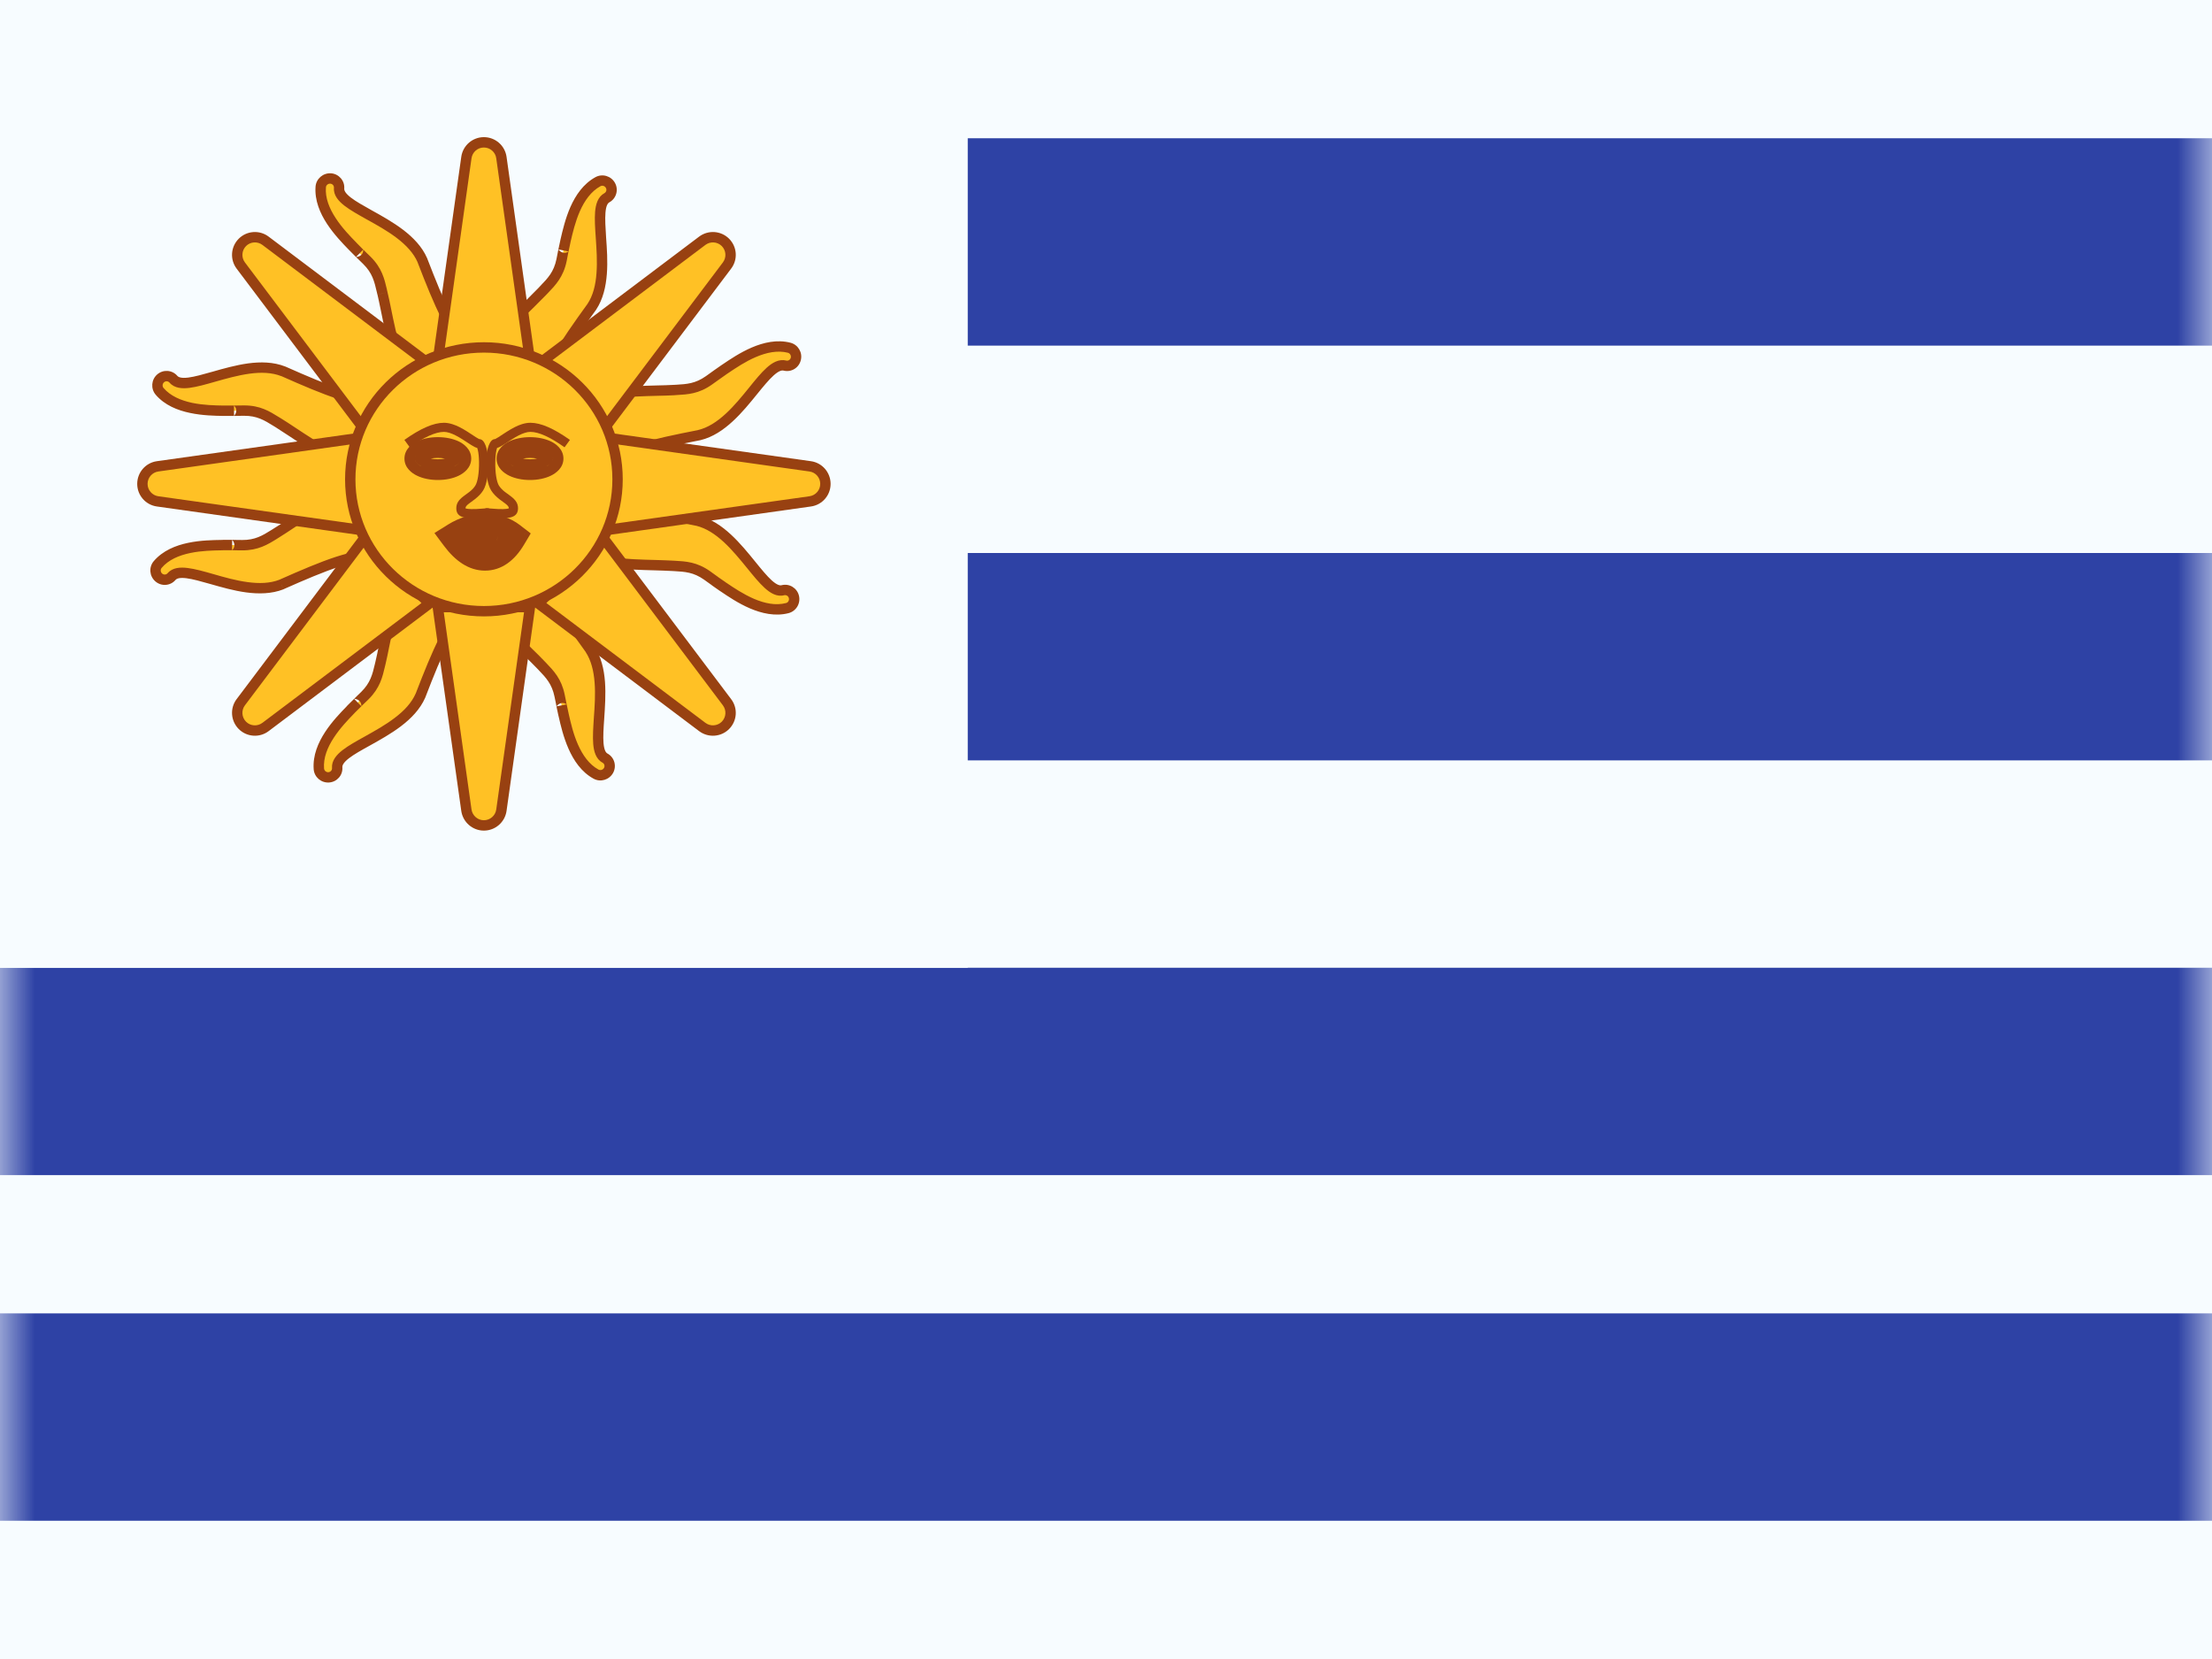 <svg width="32" height="24" viewBox="0 0 32 24" fill="none" xmlns="http://www.w3.org/2000/svg">
<rect x="0" y="0" width="32" height="24" fill="#808080" stroke="none"/>
<g clip-path="url(#clip0_8438_306807)">
<rect width="32" height="24" fill="white"/>
<path fill-rule="evenodd" clip-rule="evenodd" d="M0 0V24H32V0H0Z" fill="#F7FCFF"/>
<mask id="mask0_8438_306807" style="mask-type:luminance" maskUnits="userSpaceOnUse" x="0" y="0" width="32" height="24">
<path fill-rule="evenodd" clip-rule="evenodd" d="M0 0V24H32V0H0Z" fill="white"/>
</mask>
<g mask="url(#mask0_8438_306807)">
<rect y="2" width="32" height="3" fill="#2E42A5"/>
<rect y="8" width="32" height="3" fill="#2E42A5"/>
<rect y="14" width="32" height="3" fill="#2E42A5"/>
<rect y="19" width="32" height="3" fill="#2E42A5"/>
<rect width="14" height="14" fill="#F7FCFF"/>
<path fill-rule="evenodd" clip-rule="evenodd" d="M4.783 2.582C4.71 2.577 4.646 2.632 4.64 2.705C4.613 3.058 4.924 3.379 5.096 3.557L5.113 3.574C5.14 3.602 5.168 3.63 5.203 3.664C5.203 3.664 5.284 3.743 5.306 3.765C5.456 3.913 5.488 4.051 5.524 4.207L5.533 4.245C5.549 4.311 5.565 4.391 5.583 4.478L5.583 4.478C5.662 4.865 5.772 5.406 6.012 5.583C6.071 5.626 6.482 5.369 6.526 5.311C6.542 5.29 6.588 5.256 6.639 5.218L6.639 5.218C6.731 5.149 6.839 5.069 6.801 5.041C6.549 4.857 6.359 4.409 6.11 3.765C5.978 3.462 5.631 3.269 5.343 3.109C5.098 2.972 4.895 2.86 4.906 2.723C4.911 2.65 4.856 2.587 4.783 2.582ZM8.83 2.682C8.795 2.617 8.714 2.594 8.65 2.628C8.339 2.798 8.239 3.233 8.183 3.474L8.178 3.498C8.169 3.536 8.161 3.575 8.151 3.623C8.151 3.623 8.129 3.734 8.123 3.765C8.081 3.97 7.982 4.073 7.872 4.188L7.844 4.217C7.798 4.266 7.74 4.323 7.676 4.385C7.394 4.662 7 5.049 6.983 5.346C6.979 5.419 7.418 5.625 7.492 5.63C7.517 5.631 7.571 5.651 7.63 5.673C7.738 5.714 7.864 5.76 7.867 5.713C7.885 5.402 8.156 4.998 8.561 4.439C8.743 4.163 8.716 3.767 8.694 3.439C8.674 3.158 8.658 2.927 8.779 2.861C8.843 2.826 8.866 2.746 8.83 2.682ZM11.417 5.03C11.487 5.049 11.53 5.121 11.513 5.192C11.495 5.264 11.424 5.307 11.353 5.289C11.22 5.254 11.074 5.434 10.896 5.653C10.689 5.908 10.439 6.216 10.117 6.294C9.44 6.427 8.966 6.537 8.74 6.752C8.706 6.785 8.646 6.665 8.594 6.562L8.594 6.562L8.594 6.562C8.566 6.506 8.54 6.454 8.523 6.435C8.473 6.382 8.292 5.932 8.344 5.881C8.56 5.676 9.111 5.661 9.507 5.651L9.507 5.651C9.596 5.649 9.677 5.647 9.745 5.643L9.784 5.64C9.943 5.632 10.085 5.624 10.257 5.502C10.282 5.484 10.371 5.42 10.374 5.418L10.374 5.418C10.414 5.389 10.446 5.367 10.478 5.345L10.499 5.331C10.704 5.192 11.074 4.942 11.417 5.03ZM2.323 5.474C2.268 5.522 2.262 5.606 2.309 5.661C2.539 5.931 2.986 5.938 3.234 5.942C3.242 5.942 3.25 5.942 3.258 5.942C3.297 5.943 3.336 5.943 3.385 5.942C3.385 5.942 3.499 5.941 3.53 5.94C3.74 5.939 3.861 6.014 3.997 6.098C4.008 6.105 4.019 6.112 4.03 6.119C4.088 6.154 4.155 6.199 4.23 6.249C4.559 6.467 5.019 6.772 5.314 6.727C5.386 6.716 5.496 6.243 5.486 6.17C5.482 6.145 5.49 6.088 5.499 6.026C5.516 5.912 5.536 5.779 5.489 5.786C5.181 5.833 4.729 5.652 4.099 5.372C3.79 5.251 3.409 5.36 3.092 5.45C2.822 5.527 2.599 5.591 2.509 5.486C2.462 5.431 2.379 5.425 2.323 5.474Z" fill="#FFC125"/>
<path d="M4.64 2.705L4.565 2.699V2.699L4.64 2.705ZM4.783 2.582L4.778 2.657L4.783 2.582ZM5.096 3.557L5.15 3.504L5.15 3.504L5.096 3.557ZM5.113 3.574L5.167 3.522L5.167 3.522L5.113 3.574ZM5.203 3.664L5.15 3.718L5.255 3.611L5.203 3.664ZM5.306 3.765L5.254 3.819L5.254 3.819L5.306 3.765ZM5.524 4.207L5.451 4.224L5.451 4.224L5.524 4.207ZM5.533 4.245L5.46 4.262L5.461 4.263L5.533 4.245ZM5.583 4.478L5.51 4.493L5.511 4.497L5.583 4.478ZM5.583 4.478L5.657 4.463L5.656 4.459L5.583 4.478ZM6.012 5.583L5.967 5.643H5.967L6.012 5.583ZM6.526 5.311L6.586 5.356V5.356L6.526 5.311ZM6.639 5.218L6.597 5.156L6.594 5.158L6.639 5.218ZM6.639 5.218L6.68 5.281L6.683 5.278L6.639 5.218ZM6.801 5.041L6.756 5.102L6.801 5.041ZM6.11 3.765L6.181 3.738L6.179 3.735L6.11 3.765ZM5.343 3.109L5.307 3.175L5.343 3.109ZM4.906 2.723L4.831 2.717V2.717L4.906 2.723ZM8.65 2.628L8.614 2.563V2.563L8.65 2.628ZM8.83 2.682L8.896 2.645V2.645L8.83 2.682ZM8.183 3.474L8.256 3.491L8.256 3.491L8.183 3.474ZM8.178 3.498L8.251 3.515L8.251 3.515L8.178 3.498ZM8.151 3.623L8.078 3.608L8.225 3.638L8.151 3.623ZM8.123 3.765L8.197 3.78L8.197 3.78L8.123 3.765ZM7.872 4.188L7.817 4.136L7.817 4.136L7.872 4.188ZM7.844 4.217L7.79 4.165L7.79 4.165L7.844 4.217ZM7.676 4.385L7.624 4.332L7.676 4.385ZM6.983 5.346L7.058 5.35V5.35L6.983 5.346ZM7.492 5.63L7.486 5.705L7.492 5.63ZM7.63 5.673L7.656 5.603L7.63 5.673ZM7.867 5.713L7.792 5.709V5.709L7.867 5.713ZM8.561 4.439L8.622 4.483L8.624 4.48L8.561 4.439ZM8.694 3.439L8.768 3.433V3.433L8.694 3.439ZM8.779 2.861L8.743 2.795V2.795L8.779 2.861ZM11.417 5.03L11.435 4.958L11.417 5.03ZM11.353 5.289L11.334 5.361L11.353 5.289ZM10.896 5.653L10.838 5.606L10.896 5.653ZM10.117 6.294L10.131 6.368L10.135 6.367L10.117 6.294ZM8.74 6.752L8.689 6.698H8.689L8.74 6.752ZM8.594 6.562L8.524 6.59L8.527 6.596L8.594 6.562ZM8.594 6.562L8.664 6.534L8.661 6.528L8.594 6.562ZM8.594 6.562L8.661 6.528L8.661 6.528L8.594 6.562ZM8.523 6.435L8.468 6.487V6.487L8.523 6.435ZM8.344 5.881L8.396 5.936L8.344 5.881ZM9.507 5.651L9.509 5.726L9.509 5.726L9.507 5.651ZM9.507 5.651L9.505 5.576L9.504 5.576L9.507 5.651ZM9.745 5.643L9.74 5.568L9.74 5.568L9.745 5.643ZM9.784 5.64L9.78 5.566L9.78 5.566L9.784 5.64ZM10.257 5.502L10.213 5.441L10.257 5.502ZM10.374 5.418L10.33 5.357L10.33 5.357L10.374 5.418ZM10.374 5.418L10.33 5.357L10.33 5.357L10.374 5.418ZM10.478 5.345L10.52 5.407L10.52 5.407L10.478 5.345ZM10.499 5.331L10.541 5.393L10.541 5.393L10.499 5.331ZM2.309 5.661L2.366 5.613H2.366L2.309 5.661ZM2.323 5.474L2.373 5.53L2.373 5.53L2.323 5.474ZM3.234 5.942L3.232 6.017H3.232L3.234 5.942ZM3.258 5.942L3.259 5.867H3.259L3.258 5.942ZM3.385 5.942L3.386 6.017L3.385 5.867L3.385 5.942ZM3.53 5.94L3.53 6.015H3.53L3.53 5.94ZM3.997 6.098L4.036 6.035H4.036L3.997 6.098ZM4.03 6.119L3.991 6.183H3.991L4.03 6.119ZM4.23 6.249L4.188 6.311L4.23 6.249ZM5.314 6.727L5.325 6.801H5.325L5.314 6.727ZM5.486 6.17L5.56 6.16V6.16L5.486 6.17ZM5.499 6.026L5.574 6.037H5.574L5.499 6.026ZM5.489 5.786L5.478 5.712L5.489 5.786ZM4.099 5.372L4.129 5.303L4.126 5.302L4.099 5.372ZM3.092 5.45L3.113 5.522H3.113L3.092 5.45ZM2.509 5.486L2.566 5.438H2.566L2.509 5.486ZM4.715 2.711C4.717 2.679 4.745 2.655 4.778 2.657L4.788 2.507C4.674 2.5 4.574 2.585 4.565 2.699L4.715 2.711ZM5.15 3.504C5.063 3.415 4.947 3.295 4.856 3.155C4.764 3.015 4.703 2.863 4.715 2.711L4.565 2.699C4.55 2.899 4.63 3.084 4.73 3.237C4.831 3.391 4.956 3.52 5.042 3.609L5.15 3.504ZM5.167 3.522L5.15 3.504L5.042 3.609L5.059 3.626L5.167 3.522ZM5.255 3.611C5.22 3.577 5.193 3.55 5.167 3.522L5.059 3.626C5.087 3.655 5.115 3.683 5.15 3.718L5.255 3.611ZM5.359 3.712C5.348 3.701 5.321 3.675 5.298 3.653C5.287 3.641 5.276 3.631 5.268 3.623C5.264 3.619 5.261 3.616 5.258 3.614C5.257 3.613 5.256 3.612 5.256 3.611C5.255 3.611 5.255 3.611 5.255 3.611C5.255 3.611 5.255 3.61 5.255 3.61C5.255 3.61 5.255 3.61 5.255 3.61C5.255 3.61 5.255 3.61 5.255 3.61C5.255 3.61 5.255 3.61 5.255 3.61C5.255 3.61 5.149 3.612 5.15 3.718L5.255 3.611C5.256 3.717 5.15 3.718 5.15 3.718C5.15 3.718 5.15 3.718 5.15 3.718C5.15 3.718 5.15 3.718 5.15 3.718C5.15 3.718 5.15 3.718 5.15 3.718C5.15 3.718 5.151 3.718 5.151 3.718C5.151 3.718 5.151 3.719 5.151 3.719C5.152 3.719 5.153 3.72 5.154 3.721C5.156 3.724 5.159 3.727 5.163 3.731C5.171 3.738 5.182 3.749 5.194 3.76C5.217 3.783 5.243 3.808 5.254 3.819L5.359 3.712ZM5.598 4.19C5.561 4.033 5.525 3.876 5.359 3.712L5.254 3.819C5.387 3.95 5.415 4.07 5.451 4.224L5.598 4.19ZM5.606 4.228L5.597 4.19L5.451 4.224L5.46 4.262L5.606 4.228ZM5.657 4.463C5.639 4.376 5.623 4.295 5.606 4.228L5.461 4.263C5.476 4.327 5.492 4.405 5.51 4.493L5.657 4.463ZM5.656 4.459L5.656 4.459L5.511 4.497L5.511 4.497L5.656 4.459ZM6.056 5.522C5.957 5.449 5.875 5.291 5.808 5.086C5.743 4.885 5.696 4.658 5.657 4.463L5.51 4.493C5.549 4.686 5.597 4.922 5.666 5.133C5.733 5.339 5.826 5.54 5.967 5.643L6.056 5.522ZM6.467 5.266C6.467 5.265 6.463 5.27 6.447 5.282C6.433 5.294 6.415 5.307 6.393 5.322C6.349 5.353 6.294 5.388 6.237 5.42C6.181 5.452 6.126 5.48 6.083 5.497C6.061 5.505 6.046 5.51 6.036 5.512C6.031 5.513 6.03 5.512 6.032 5.513C6.034 5.513 6.044 5.514 6.056 5.522L5.967 5.643C5.986 5.657 6.007 5.661 6.021 5.662C6.036 5.663 6.05 5.662 6.062 5.66C6.086 5.655 6.113 5.646 6.138 5.636C6.191 5.616 6.252 5.584 6.312 5.55C6.371 5.516 6.431 5.479 6.478 5.446C6.502 5.429 6.524 5.413 6.541 5.399C6.557 5.387 6.575 5.371 6.586 5.356L6.467 5.266ZM6.594 5.158C6.569 5.177 6.544 5.195 6.523 5.212C6.503 5.228 6.481 5.247 6.467 5.266L6.586 5.356C6.586 5.356 6.588 5.354 6.594 5.348C6.6 5.343 6.607 5.337 6.616 5.329C6.635 5.314 6.658 5.297 6.683 5.278L6.594 5.158ZM6.597 5.156L6.597 5.156L6.68 5.281L6.68 5.281L6.597 5.156ZM6.756 5.102C6.746 5.094 6.736 5.08 6.734 5.062C6.732 5.047 6.737 5.038 6.737 5.038C6.737 5.038 6.733 5.045 6.717 5.06C6.687 5.088 6.641 5.123 6.594 5.158L6.683 5.278C6.728 5.245 6.783 5.205 6.82 5.169C6.838 5.152 6.859 5.129 6.872 5.104C6.878 5.091 6.886 5.071 6.883 5.046C6.88 5.018 6.865 4.996 6.845 4.981L6.756 5.102ZM6.04 3.792C6.164 4.114 6.275 4.39 6.388 4.61C6.499 4.828 6.616 4.999 6.756 5.102L6.845 4.981C6.734 4.899 6.63 4.754 6.521 4.541C6.413 4.33 6.305 4.061 6.18 3.738L6.04 3.792ZM5.307 3.175C5.452 3.255 5.606 3.341 5.74 3.443C5.874 3.545 5.983 3.66 6.042 3.795L6.179 3.735C6.106 3.567 5.975 3.434 5.831 3.324C5.686 3.214 5.523 3.123 5.38 3.044L5.307 3.175ZM4.831 2.717C4.822 2.827 4.9 2.911 4.982 2.975C5.068 3.042 5.186 3.107 5.307 3.175L5.38 3.044C5.255 2.974 5.149 2.915 5.074 2.857C4.996 2.796 4.978 2.756 4.98 2.728L4.831 2.717ZM4.778 2.657C4.81 2.659 4.833 2.686 4.831 2.717L4.98 2.728C4.989 2.614 4.902 2.515 4.788 2.507L4.778 2.657ZM8.686 2.694C8.713 2.679 8.749 2.689 8.765 2.718L8.896 2.645C8.84 2.545 8.714 2.508 8.614 2.563L8.686 2.694ZM8.256 3.491C8.284 3.37 8.322 3.208 8.389 3.055C8.457 2.902 8.551 2.768 8.686 2.694L8.614 2.563C8.438 2.659 8.326 2.827 8.252 2.994C8.178 3.162 8.138 3.338 8.11 3.458L8.256 3.491ZM8.251 3.515L8.256 3.491L8.11 3.458L8.105 3.481L8.251 3.515ZM8.225 3.637C8.234 3.59 8.242 3.552 8.251 3.515L8.105 3.481C8.096 3.52 8.087 3.56 8.078 3.608L8.225 3.637ZM8.197 3.78C8.2 3.764 8.207 3.728 8.213 3.697C8.216 3.681 8.219 3.666 8.221 3.655C8.223 3.65 8.223 3.645 8.224 3.642C8.224 3.64 8.225 3.639 8.225 3.638C8.225 3.638 8.225 3.638 8.225 3.638C8.225 3.637 8.225 3.637 8.225 3.637C8.225 3.637 8.225 3.637 8.225 3.637C8.225 3.637 8.225 3.637 8.225 3.637C8.225 3.637 8.225 3.637 8.225 3.637C8.225 3.637 8.166 3.549 8.078 3.608L8.225 3.638C8.137 3.696 8.078 3.608 8.078 3.608C8.078 3.608 8.078 3.608 8.078 3.608C8.078 3.608 8.078 3.608 8.078 3.608C8.078 3.608 8.078 3.608 8.078 3.608C8.078 3.608 8.078 3.608 8.078 3.608C8.078 3.609 8.078 3.609 8.078 3.609C8.077 3.61 8.077 3.611 8.077 3.613C8.076 3.616 8.075 3.621 8.074 3.626C8.072 3.637 8.069 3.652 8.066 3.668C8.06 3.699 8.053 3.734 8.05 3.749L8.197 3.78ZM7.926 4.24C8.037 4.124 8.149 4.008 8.197 3.78L8.05 3.749C8.012 3.933 7.927 4.022 7.817 4.136L7.926 4.24ZM7.899 4.268L7.926 4.24L7.817 4.136L7.79 4.165L7.899 4.268ZM7.729 4.439C7.792 4.376 7.851 4.318 7.899 4.268L7.79 4.165C7.744 4.213 7.687 4.269 7.624 4.332L7.729 4.439ZM7.058 5.35C7.065 5.228 7.153 5.073 7.289 4.905C7.421 4.741 7.587 4.578 7.729 4.439L7.624 4.332C7.483 4.47 7.311 4.638 7.172 4.811C7.036 4.98 6.918 5.167 6.908 5.342L7.058 5.35ZM7.497 5.555C7.498 5.555 7.491 5.554 7.472 5.548C7.455 5.542 7.434 5.534 7.409 5.524C7.36 5.504 7.3 5.476 7.243 5.447C7.185 5.417 7.132 5.386 7.094 5.359C7.075 5.346 7.062 5.335 7.056 5.328C7.052 5.324 7.052 5.323 7.053 5.325C7.054 5.327 7.059 5.336 7.058 5.35L6.908 5.342C6.907 5.365 6.915 5.385 6.922 5.397C6.929 5.41 6.938 5.421 6.946 5.43C6.963 5.448 6.984 5.466 7.007 5.482C7.053 5.514 7.113 5.549 7.174 5.58C7.235 5.611 7.299 5.641 7.352 5.663C7.379 5.674 7.404 5.683 7.425 5.69C7.444 5.697 7.467 5.703 7.486 5.705L7.497 5.555ZM7.656 5.603C7.627 5.592 7.598 5.581 7.572 5.573C7.549 5.565 7.52 5.556 7.497 5.555L7.486 5.705C7.486 5.704 7.489 5.705 7.497 5.707C7.504 5.709 7.514 5.711 7.525 5.715C7.547 5.723 7.574 5.733 7.604 5.744L7.656 5.603ZM7.792 5.709C7.793 5.696 7.799 5.68 7.813 5.668C7.825 5.659 7.835 5.658 7.835 5.658C7.835 5.658 7.827 5.658 7.805 5.653C7.766 5.643 7.712 5.624 7.656 5.603L7.604 5.744C7.657 5.763 7.72 5.787 7.771 5.799C7.795 5.805 7.825 5.81 7.853 5.807C7.867 5.805 7.888 5.8 7.907 5.785C7.929 5.767 7.94 5.742 7.942 5.717L7.792 5.709ZM8.5 4.395C8.298 4.674 8.127 4.918 8.004 5.131C7.881 5.344 7.802 5.535 7.792 5.709L7.942 5.717C7.95 5.58 8.015 5.413 8.134 5.206C8.252 5 8.419 4.763 8.622 4.483L8.5 4.395ZM8.619 3.444C8.63 3.609 8.642 3.784 8.629 3.953C8.617 4.121 8.58 4.275 8.498 4.398L8.624 4.48C8.725 4.327 8.765 4.145 8.779 3.964C8.793 3.783 8.78 3.597 8.768 3.433L8.619 3.444ZM8.743 2.795C8.647 2.848 8.618 2.959 8.609 3.063C8.6 3.171 8.609 3.305 8.619 3.444L8.768 3.433C8.759 3.291 8.751 3.17 8.759 3.076C8.767 2.977 8.791 2.94 8.815 2.927L8.743 2.795ZM8.765 2.718C8.781 2.746 8.77 2.78 8.743 2.795L8.815 2.927C8.916 2.872 8.952 2.745 8.896 2.645L8.765 2.718ZM11.585 5.21C11.613 5.1 11.546 4.986 11.435 4.958L11.398 5.103C11.428 5.111 11.448 5.143 11.44 5.175L11.585 5.21ZM11.334 5.361C11.446 5.39 11.558 5.322 11.585 5.21L11.44 5.175C11.432 5.206 11.401 5.224 11.372 5.216L11.334 5.361ZM10.954 5.7C11.044 5.589 11.121 5.495 11.191 5.432C11.265 5.365 11.308 5.355 11.334 5.361L11.372 5.216C11.265 5.189 11.168 5.251 11.091 5.32C11.01 5.393 10.925 5.498 10.838 5.606L10.954 5.7ZM10.135 6.367C10.313 6.324 10.467 6.218 10.6 6.095C10.734 5.972 10.851 5.827 10.954 5.7L10.838 5.606C10.734 5.734 10.623 5.871 10.499 5.985C10.375 6.099 10.243 6.187 10.099 6.221L10.135 6.367ZM8.792 6.807C8.892 6.711 9.053 6.634 9.281 6.564C9.508 6.494 9.792 6.434 10.131 6.368L10.103 6.221C9.764 6.287 9.473 6.348 9.237 6.42C9.003 6.492 8.814 6.578 8.689 6.698L8.792 6.807ZM8.527 6.596C8.552 6.646 8.583 6.706 8.611 6.75C8.625 6.77 8.643 6.795 8.666 6.811C8.678 6.82 8.696 6.831 8.721 6.833C8.749 6.835 8.774 6.824 8.792 6.807L8.689 6.698C8.698 6.689 8.714 6.682 8.732 6.683C8.746 6.684 8.755 6.69 8.755 6.69C8.755 6.69 8.749 6.685 8.736 6.667C8.714 6.632 8.688 6.581 8.661 6.528L8.527 6.596ZM8.525 6.59L8.525 6.59L8.664 6.534L8.664 6.534L8.525 6.59ZM8.527 6.595L8.527 6.595L8.661 6.528L8.661 6.528L8.527 6.595ZM8.468 6.487C8.468 6.486 8.47 6.489 8.474 6.496C8.478 6.502 8.483 6.51 8.489 6.521C8.5 6.542 8.513 6.567 8.527 6.596L8.661 6.528C8.648 6.501 8.633 6.472 8.62 6.449C8.609 6.427 8.594 6.402 8.578 6.384L8.468 6.487ZM8.293 5.827C8.275 5.843 8.268 5.863 8.264 5.877C8.261 5.891 8.26 5.905 8.26 5.917C8.26 5.942 8.264 5.97 8.27 5.997C8.281 6.052 8.301 6.118 8.324 6.182C8.348 6.247 8.374 6.312 8.398 6.365C8.41 6.391 8.422 6.415 8.433 6.434C8.443 6.452 8.455 6.472 8.468 6.487L8.578 6.384C8.578 6.385 8.574 6.38 8.564 6.362C8.556 6.347 8.546 6.326 8.535 6.302C8.512 6.254 8.487 6.193 8.466 6.132C8.444 6.071 8.426 6.012 8.416 5.966C8.412 5.944 8.41 5.927 8.41 5.917C8.41 5.913 8.41 5.912 8.41 5.914C8.409 5.916 8.407 5.926 8.396 5.936L8.293 5.827ZM9.505 5.576C9.308 5.581 9.067 5.587 8.847 5.619C8.632 5.649 8.419 5.706 8.293 5.827L8.396 5.936C8.485 5.851 8.655 5.798 8.869 5.767C9.078 5.737 9.31 5.731 9.509 5.726L9.505 5.576ZM9.504 5.576L9.504 5.576L9.509 5.726L9.509 5.726L9.504 5.576ZM9.74 5.568C9.674 5.572 9.594 5.574 9.505 5.576L9.509 5.726C9.597 5.724 9.68 5.722 9.749 5.718L9.74 5.568ZM9.78 5.566L9.74 5.568L9.749 5.718L9.788 5.715L9.78 5.566ZM10.213 5.441C10.06 5.549 9.937 5.557 9.78 5.566L9.788 5.715C9.949 5.706 10.11 5.698 10.3 5.563L10.213 5.441ZM10.33 5.357C10.327 5.359 10.238 5.423 10.213 5.441L10.3 5.563C10.325 5.545 10.415 5.48 10.418 5.479L10.33 5.357ZM10.33 5.357L10.33 5.357L10.418 5.479L10.418 5.479L10.33 5.357ZM10.436 5.283C10.403 5.305 10.37 5.328 10.33 5.357L10.418 5.479C10.457 5.45 10.489 5.428 10.52 5.407L10.436 5.283ZM10.457 5.269L10.436 5.283L10.52 5.407L10.541 5.393L10.457 5.269ZM11.435 4.958C11.241 4.908 11.044 4.955 10.876 5.027C10.708 5.099 10.559 5.2 10.457 5.269L10.541 5.393C10.644 5.324 10.782 5.23 10.935 5.165C11.089 5.099 11.249 5.065 11.398 5.103L11.435 4.958ZM2.366 5.613C2.346 5.589 2.348 5.552 2.373 5.53L2.274 5.417C2.188 5.492 2.178 5.623 2.252 5.71L2.366 5.613ZM3.235 5.867C3.11 5.865 2.944 5.862 2.78 5.828C2.616 5.793 2.466 5.729 2.366 5.613L2.252 5.71C2.383 5.863 2.571 5.937 2.75 5.974C2.929 6.012 3.109 6.015 3.232 6.017L3.235 5.867ZM3.259 5.867C3.251 5.867 3.243 5.867 3.235 5.867L3.232 6.017C3.241 6.017 3.249 6.017 3.257 6.017L3.259 5.867ZM3.384 5.867C3.336 5.868 3.297 5.868 3.259 5.867L3.257 6.017C3.297 6.018 3.337 6.018 3.386 6.017L3.384 5.867ZM3.53 5.865C3.513 5.865 3.477 5.866 3.445 5.866C3.429 5.867 3.413 5.867 3.402 5.867C3.397 5.867 3.392 5.867 3.389 5.867C3.387 5.867 3.386 5.867 3.385 5.867C3.385 5.867 3.385 5.867 3.384 5.867C3.384 5.867 3.384 5.867 3.384 5.867C3.384 5.867 3.384 5.867 3.384 5.867C3.384 5.867 3.384 5.867 3.384 5.867C3.384 5.867 3.384 5.867 3.384 5.867C3.384 5.867 3.31 5.943 3.386 6.017L3.385 5.867C3.46 5.941 3.386 6.017 3.386 6.017C3.386 6.017 3.386 6.017 3.386 6.017C3.386 6.017 3.386 6.017 3.386 6.017C3.386 6.017 3.386 6.017 3.386 6.017C3.386 6.017 3.387 6.017 3.387 6.017C3.387 6.017 3.387 6.017 3.388 6.017C3.388 6.017 3.39 6.017 3.391 6.017C3.394 6.017 3.399 6.017 3.404 6.017C3.416 6.017 3.431 6.017 3.447 6.016C3.479 6.016 3.515 6.015 3.53 6.015L3.53 5.865ZM4.036 6.035C3.899 5.95 3.763 5.864 3.53 5.865L3.53 6.015C3.718 6.014 3.823 6.079 3.957 6.162L4.036 6.035ZM4.069 6.055C4.058 6.048 4.047 6.041 4.036 6.035L3.957 6.162C3.968 6.169 3.979 6.176 3.991 6.183L4.069 6.055ZM4.271 6.186C4.197 6.137 4.128 6.091 4.069 6.055L3.991 6.183C4.047 6.218 4.114 6.262 4.188 6.311L4.271 6.186ZM5.303 6.652C5.181 6.671 5.011 6.617 4.819 6.519C4.63 6.424 4.437 6.296 4.271 6.186L4.188 6.311C4.352 6.42 4.554 6.553 4.751 6.653C4.945 6.751 5.152 6.827 5.325 6.801L5.303 6.652ZM5.411 6.181C5.411 6.18 5.412 6.187 5.409 6.207C5.408 6.224 5.404 6.247 5.399 6.273C5.39 6.325 5.375 6.389 5.358 6.452C5.341 6.515 5.322 6.573 5.304 6.616C5.294 6.637 5.287 6.651 5.281 6.66C5.278 6.664 5.277 6.664 5.279 6.662C5.28 6.661 5.288 6.655 5.303 6.652L5.325 6.801C5.349 6.797 5.366 6.786 5.377 6.776C5.388 6.767 5.397 6.756 5.404 6.746C5.418 6.725 5.43 6.7 5.441 6.675C5.464 6.623 5.485 6.557 5.503 6.491C5.521 6.425 5.537 6.357 5.547 6.3C5.552 6.271 5.556 6.245 5.559 6.223C5.561 6.203 5.562 6.179 5.56 6.16L5.411 6.181ZM5.425 6.015C5.421 6.046 5.416 6.077 5.413 6.104C5.41 6.128 5.408 6.157 5.411 6.181L5.56 6.16C5.56 6.16 5.559 6.157 5.56 6.149C5.56 6.141 5.561 6.132 5.562 6.12C5.565 6.096 5.569 6.068 5.574 6.037L5.425 6.015ZM5.5 5.86C5.487 5.862 5.47 5.859 5.456 5.848C5.445 5.839 5.442 5.829 5.442 5.828C5.442 5.828 5.444 5.837 5.443 5.859C5.442 5.899 5.434 5.956 5.425 6.015L5.574 6.037C5.582 5.981 5.592 5.914 5.593 5.862C5.594 5.838 5.593 5.807 5.584 5.78C5.579 5.767 5.57 5.747 5.551 5.731C5.529 5.714 5.502 5.708 5.478 5.712L5.5 5.86ZM4.068 5.44C4.383 5.58 4.657 5.697 4.892 5.773C5.125 5.848 5.329 5.886 5.5 5.86L5.478 5.712C5.341 5.733 5.165 5.704 4.938 5.63C4.712 5.557 4.445 5.443 4.129 5.303L4.068 5.44ZM3.113 5.522C3.272 5.477 3.441 5.429 3.609 5.406C3.776 5.383 3.934 5.388 4.071 5.442L4.126 5.302C3.955 5.235 3.768 5.233 3.589 5.257C3.409 5.282 3.229 5.333 3.072 5.378L3.113 5.522ZM2.452 5.535C2.524 5.619 2.639 5.624 2.742 5.611C2.85 5.597 2.98 5.56 3.113 5.522L3.072 5.378C2.934 5.417 2.817 5.45 2.724 5.462C2.625 5.474 2.584 5.458 2.566 5.438L2.452 5.535ZM2.373 5.53C2.397 5.509 2.432 5.512 2.452 5.535L2.566 5.438C2.491 5.35 2.36 5.342 2.274 5.417L2.373 5.53Z" fill="#984111"/>
<path fill-rule="evenodd" clip-rule="evenodd" d="M4.756 11.245C4.682 11.25 4.619 11.195 4.613 11.123C4.585 10.77 4.896 10.448 5.068 10.271L5.085 10.253C5.113 10.225 5.14 10.197 5.175 10.163C5.175 10.163 5.257 10.084 5.279 10.062C5.428 9.914 5.461 9.776 5.497 9.621L5.506 9.582C5.522 9.516 5.538 9.437 5.556 9.349L5.556 9.349C5.635 8.962 5.744 8.421 5.984 8.245C6.043 8.202 6.455 8.458 6.499 8.517C6.515 8.537 6.561 8.572 6.611 8.609L6.611 8.609C6.704 8.678 6.811 8.758 6.773 8.786C6.522 8.971 6.331 9.418 6.083 10.062C5.951 10.366 5.604 10.558 5.316 10.718C5.07 10.855 4.868 10.968 4.878 11.105C4.884 11.178 4.829 11.24 4.756 11.245ZM8.803 11.146C8.767 11.21 8.686 11.234 8.622 11.199C8.311 11.03 8.211 10.594 8.156 10.353L8.151 10.329C8.142 10.291 8.134 10.252 8.124 10.205C8.124 10.205 8.102 10.093 8.096 10.063C8.053 9.857 7.955 9.754 7.844 9.639L7.817 9.611C7.77 9.562 7.711 9.504 7.647 9.44L7.647 9.44L7.647 9.44C7.36 9.159 6.956 8.762 6.956 8.481C6.956 8.354 7.391 8.203 7.464 8.198C7.49 8.196 7.544 8.176 7.603 8.154C7.711 8.114 7.837 8.067 7.839 8.114C7.857 8.426 8.129 8.829 8.534 9.388C8.716 9.665 8.689 10.06 8.666 10.389C8.647 10.669 8.631 10.901 8.752 10.967C8.816 11.002 8.839 11.082 8.803 11.146ZM11.389 8.797C11.46 8.779 11.503 8.706 11.485 8.635C11.468 8.564 11.396 8.521 11.326 8.539C11.193 8.573 11.046 8.393 10.869 8.175C10.661 7.919 10.411 7.611 10.09 7.533C9.412 7.401 8.938 7.29 8.713 7.075C8.679 7.042 8.619 7.162 8.567 7.265L8.567 7.265L8.567 7.265C8.539 7.322 8.513 7.373 8.495 7.392C8.445 7.446 8.264 7.896 8.317 7.946C8.532 8.152 9.084 8.166 9.479 8.176L9.479 8.176C9.568 8.179 9.65 8.181 9.717 8.185L9.756 8.187C9.916 8.196 10.058 8.204 10.229 8.325C10.254 8.343 10.344 8.408 10.347 8.41L10.347 8.41C10.386 8.438 10.419 8.461 10.451 8.483L10.471 8.496C10.676 8.635 11.046 8.885 11.389 8.797ZM2.296 8.354C2.241 8.305 2.234 8.221 2.282 8.166C2.512 7.897 2.959 7.89 3.206 7.886C3.215 7.886 3.223 7.885 3.231 7.885C3.27 7.885 3.309 7.885 3.358 7.885C3.358 7.885 3.471 7.887 3.503 7.887C3.713 7.888 3.834 7.813 3.969 7.729C3.98 7.722 3.991 7.715 4.003 7.708C4.06 7.673 4.128 7.628 4.202 7.579C4.532 7.36 4.992 7.056 5.287 7.101C5.359 7.112 5.468 7.584 5.458 7.657C5.455 7.683 5.463 7.739 5.472 7.802C5.489 7.916 5.508 8.049 5.462 8.041C5.153 7.994 4.702 8.176 4.071 8.456C3.763 8.577 3.382 8.468 3.065 8.377C2.795 8.3 2.571 8.236 2.482 8.341C2.435 8.396 2.351 8.402 2.296 8.354Z" fill="#FFC125"/>
<path d="M4.613 11.123L4.538 11.129V11.129L4.613 11.123ZM4.756 11.245L4.751 11.171L4.756 11.245ZM5.068 10.271L5.122 10.323L5.122 10.323L5.068 10.271ZM5.085 10.253L5.139 10.305L5.139 10.305L5.085 10.253ZM5.175 10.163L5.123 10.11L5.228 10.217L5.175 10.163ZM5.279 10.062L5.226 10.009L5.226 10.009L5.279 10.062ZM5.497 9.621L5.424 9.603L5.424 9.603L5.497 9.621ZM5.506 9.582L5.433 9.565L5.433 9.565L5.506 9.582ZM5.556 9.349L5.482 9.334L5.483 9.33L5.556 9.349ZM5.556 9.349L5.629 9.364L5.628 9.369L5.556 9.349ZM5.984 8.245L5.94 8.184H5.94L5.984 8.245ZM6.499 8.517L6.559 8.472V8.472L6.499 8.517ZM6.611 8.609L6.57 8.672L6.566 8.669L6.611 8.609ZM6.611 8.609L6.653 8.547L6.656 8.549L6.611 8.609ZM6.773 8.786L6.729 8.726L6.773 8.786ZM6.083 10.062L6.153 10.089L6.152 10.092L6.083 10.062ZM5.316 10.718L5.28 10.653L5.316 10.718ZM4.878 11.105L4.803 11.111V11.111L4.878 11.105ZM8.622 11.199L8.587 11.265V11.265L8.622 11.199ZM8.803 11.146L8.869 11.182V11.182L8.803 11.146ZM8.156 10.353L8.229 10.336L8.229 10.336L8.156 10.353ZM8.151 10.329L8.224 10.312L8.224 10.312L8.151 10.329ZM8.124 10.205L8.05 10.219L8.198 10.19L8.124 10.205ZM8.096 10.063L8.169 10.048L8.169 10.048L8.096 10.063ZM7.844 9.639L7.79 9.691L7.79 9.691L7.844 9.639ZM7.817 9.611L7.763 9.663L7.763 9.663L7.817 9.611ZM7.647 9.44L7.594 9.494L7.594 9.494L7.647 9.44ZM7.647 9.44L7.699 9.386L7.699 9.387L7.647 9.44ZM7.647 9.44L7.595 9.494L7.594 9.494L7.647 9.44ZM7.464 8.198L7.459 8.123L7.464 8.198ZM7.603 8.154L7.629 8.224L7.603 8.154ZM7.839 8.114L7.765 8.119V8.119L7.839 8.114ZM8.534 9.388L8.595 9.344L8.596 9.347L8.534 9.388ZM8.666 10.389L8.741 10.394V10.394L8.666 10.389ZM8.752 10.967L8.716 11.033V11.033L8.752 10.967ZM11.389 8.797L11.408 8.87L11.389 8.797ZM11.326 8.539L11.307 8.466L11.326 8.539ZM10.869 8.175L10.811 8.222L10.869 8.175ZM10.09 7.533L10.104 7.46L10.107 7.46L10.09 7.533ZM8.713 7.075L8.661 7.129H8.661L8.713 7.075ZM8.567 7.265L8.497 7.238L8.5 7.232L8.567 7.265ZM8.567 7.265L8.637 7.293L8.634 7.299L8.567 7.265ZM8.567 7.265L8.634 7.299L8.634 7.299L8.567 7.265ZM8.495 7.392L8.441 7.341V7.341L8.495 7.392ZM8.317 7.946L8.369 7.892L8.317 7.946ZM9.479 8.176L9.481 8.101L9.482 8.101L9.479 8.176ZM9.479 8.176L9.477 8.251L9.476 8.251L9.479 8.176ZM9.717 8.185L9.713 8.26L9.713 8.26L9.717 8.185ZM9.756 8.187L9.752 8.262L9.752 8.262L9.756 8.187ZM10.229 8.325L10.186 8.386L10.229 8.325ZM10.347 8.41L10.303 8.471L10.303 8.47L10.347 8.41ZM10.347 8.41L10.303 8.471L10.303 8.471L10.347 8.41ZM10.451 8.483L10.493 8.42L10.493 8.421L10.451 8.483ZM10.471 8.496L10.513 8.434L10.513 8.434L10.471 8.496ZM2.282 8.166L2.339 8.215H2.339L2.282 8.166ZM2.296 8.354L2.345 8.297L2.345 8.297L2.296 8.354ZM3.206 7.886L3.205 7.811H3.205L3.206 7.886ZM3.231 7.885L3.232 7.96H3.232L3.231 7.885ZM3.358 7.885L3.359 7.81L3.357 7.96L3.358 7.885ZM3.503 7.887L3.503 7.812H3.503L3.503 7.887ZM3.969 7.729L4.009 7.793H4.009L3.969 7.729ZM4.003 7.708L3.963 7.644H3.963L4.003 7.708ZM4.202 7.579L4.161 7.516L4.202 7.579ZM5.287 7.101L5.298 7.027H5.298L5.287 7.101ZM5.458 7.657L5.532 7.668V7.668L5.458 7.657ZM5.472 7.802L5.546 7.791H5.546L5.472 7.802ZM5.462 8.041L5.45 8.116L5.462 8.041ZM4.071 8.456L4.102 8.524L4.099 8.526L4.071 8.456ZM3.065 8.377L3.086 8.305H3.086L3.065 8.377ZM2.482 8.341L2.539 8.39H2.539L2.482 8.341ZM4.688 11.117C4.69 11.148 4.718 11.173 4.751 11.171L4.761 11.32C4.647 11.328 4.547 11.243 4.538 11.129L4.688 11.117ZM5.122 10.323C5.036 10.412 4.92 10.532 4.829 10.672C4.737 10.812 4.676 10.964 4.688 11.117L4.538 11.129C4.523 10.928 4.603 10.743 4.703 10.59C4.803 10.437 4.929 10.307 5.015 10.219L5.122 10.323ZM5.139 10.305L5.122 10.323L5.014 10.219L5.031 10.201L5.139 10.305ZM5.228 10.217C5.193 10.251 5.166 10.278 5.139 10.305L5.031 10.201C5.059 10.172 5.088 10.144 5.123 10.11L5.228 10.217ZM5.332 10.116C5.32 10.127 5.294 10.152 5.271 10.175C5.259 10.186 5.249 10.197 5.241 10.204C5.237 10.208 5.233 10.211 5.231 10.214C5.23 10.215 5.229 10.216 5.228 10.216C5.228 10.216 5.228 10.217 5.228 10.217C5.228 10.217 5.228 10.217 5.228 10.217C5.228 10.217 5.228 10.217 5.228 10.217C5.228 10.217 5.227 10.217 5.227 10.217C5.227 10.217 5.227 10.217 5.227 10.217C5.227 10.217 5.122 10.216 5.123 10.11L5.228 10.217C5.229 10.111 5.123 10.109 5.123 10.109C5.123 10.109 5.123 10.109 5.123 10.109C5.123 10.109 5.123 10.109 5.123 10.109C5.123 10.109 5.123 10.109 5.123 10.109C5.123 10.109 5.123 10.109 5.123 10.109C5.123 10.109 5.124 10.109 5.124 10.108C5.125 10.108 5.125 10.107 5.127 10.106C5.129 10.104 5.132 10.101 5.136 10.097C5.144 10.089 5.155 10.079 5.166 10.067C5.19 10.045 5.215 10.02 5.226 10.009L5.332 10.116ZM5.57 9.638C5.533 9.795 5.497 9.952 5.332 10.116L5.226 10.009C5.359 9.877 5.388 9.757 5.424 9.603L5.57 9.638ZM5.579 9.6L5.57 9.638L5.424 9.603L5.433 9.565L5.579 9.6ZM5.629 9.364C5.612 9.451 5.595 9.532 5.579 9.6L5.433 9.565C5.449 9.501 5.464 9.422 5.482 9.334L5.629 9.364ZM5.628 9.369L5.628 9.369L5.483 9.33L5.483 9.33L5.628 9.369ZM6.029 8.305C5.93 8.378 5.848 8.536 5.781 8.741C5.715 8.942 5.669 9.17 5.629 9.364L5.482 9.334C5.521 9.142 5.569 8.905 5.638 8.695C5.706 8.488 5.799 8.288 5.94 8.184L6.029 8.305ZM6.439 8.562C6.44 8.563 6.435 8.557 6.42 8.545C6.406 8.534 6.388 8.52 6.366 8.505C6.322 8.475 6.266 8.44 6.21 8.408C6.154 8.376 6.099 8.348 6.056 8.331C6.034 8.322 6.018 8.317 6.009 8.316C6.004 8.315 6.003 8.315 6.005 8.315C6.007 8.315 6.017 8.314 6.029 8.305L5.94 8.184C5.959 8.17 5.979 8.166 5.994 8.165C6.008 8.164 6.022 8.166 6.035 8.168C6.059 8.172 6.085 8.181 6.111 8.191C6.163 8.212 6.225 8.244 6.284 8.277C6.344 8.311 6.403 8.349 6.451 8.382C6.475 8.398 6.496 8.414 6.514 8.428C6.529 8.441 6.547 8.456 6.559 8.472L6.439 8.562ZM6.566 8.669C6.542 8.651 6.516 8.632 6.495 8.615C6.476 8.6 6.453 8.581 6.439 8.562L6.559 8.472C6.559 8.471 6.561 8.474 6.567 8.479C6.572 8.485 6.58 8.491 6.589 8.498C6.607 8.513 6.63 8.53 6.656 8.549L6.566 8.669ZM6.57 8.672L6.57 8.672L6.653 8.547L6.653 8.547L6.57 8.672ZM6.729 8.726C6.718 8.733 6.708 8.747 6.707 8.765C6.705 8.78 6.71 8.789 6.71 8.79C6.71 8.79 6.705 8.782 6.69 8.767C6.66 8.739 6.614 8.705 6.566 8.669L6.656 8.549C6.701 8.582 6.755 8.623 6.793 8.659C6.811 8.676 6.832 8.698 6.844 8.723C6.851 8.736 6.858 8.756 6.856 8.781C6.853 8.809 6.838 8.832 6.818 8.846L6.729 8.726ZM6.013 10.035C6.137 9.713 6.248 9.437 6.36 9.218C6.472 8.999 6.589 8.829 6.729 8.726L6.818 8.846C6.707 8.928 6.603 9.073 6.494 9.286C6.386 9.497 6.277 9.767 6.153 10.089L6.013 10.035ZM5.28 10.653C5.424 10.572 5.578 10.487 5.712 10.384C5.847 10.282 5.955 10.167 6.014 10.032L6.152 10.092C6.078 10.26 5.948 10.394 5.803 10.504C5.659 10.614 5.496 10.704 5.353 10.784L5.28 10.653ZM4.803 11.111C4.795 11.001 4.873 10.916 4.955 10.852C5.041 10.785 5.159 10.72 5.28 10.653L5.353 10.784C5.228 10.853 5.122 10.912 5.047 10.97C4.969 11.031 4.951 11.072 4.953 11.099L4.803 11.111ZM4.751 11.171C4.783 11.168 4.806 11.141 4.803 11.111L4.953 11.099C4.962 11.214 4.875 11.312 4.761 11.32L4.751 11.171ZM8.658 11.133C8.686 11.148 8.722 11.138 8.738 11.109L8.869 11.182C8.813 11.282 8.687 11.32 8.587 11.265L8.658 11.133ZM8.229 10.336C8.257 10.457 8.294 10.62 8.362 10.773C8.43 10.926 8.524 11.06 8.658 11.133L8.587 11.265C8.41 11.169 8.299 11 8.225 10.833C8.151 10.665 8.11 10.49 8.083 10.37L8.229 10.336ZM8.224 10.312L8.229 10.336L8.083 10.37L8.077 10.346L8.224 10.312ZM8.198 10.19C8.207 10.237 8.215 10.275 8.224 10.312L8.077 10.346C8.068 10.307 8.06 10.268 8.05 10.219L8.198 10.19ZM8.169 10.048C8.172 10.063 8.18 10.099 8.186 10.131C8.189 10.146 8.192 10.161 8.194 10.172C8.195 10.178 8.196 10.182 8.197 10.185C8.197 10.187 8.197 10.188 8.197 10.189C8.197 10.189 8.198 10.19 8.198 10.19C8.198 10.19 8.198 10.19 8.198 10.19C8.198 10.19 8.198 10.19 8.198 10.19C8.198 10.19 8.198 10.19 8.198 10.19C8.198 10.19 8.198 10.19 8.198 10.19C8.198 10.19 8.139 10.278 8.051 10.22L8.198 10.19C8.109 10.131 8.05 10.219 8.05 10.219C8.05 10.219 8.05 10.219 8.05 10.219C8.05 10.219 8.05 10.219 8.05 10.219C8.05 10.219 8.05 10.219 8.05 10.219C8.05 10.219 8.05 10.219 8.05 10.219C8.05 10.219 8.05 10.218 8.05 10.218C8.05 10.217 8.05 10.216 8.049 10.214C8.049 10.211 8.048 10.207 8.047 10.201C8.045 10.191 8.042 10.176 8.039 10.16C8.032 10.128 8.025 10.093 8.022 10.078L8.169 10.048ZM7.898 9.587C8.01 9.704 8.122 9.819 8.169 10.048L8.022 10.078C7.984 9.895 7.9 9.805 7.79 9.691L7.898 9.587ZM7.871 9.559L7.898 9.587L7.79 9.691L7.763 9.663L7.871 9.559ZM7.699 9.387C7.764 9.45 7.824 9.509 7.871 9.559L7.763 9.663C7.717 9.614 7.659 9.558 7.594 9.494L7.699 9.387ZM7.699 9.387L7.699 9.387L7.594 9.494L7.594 9.494L7.699 9.387ZM7.699 9.386L7.699 9.386L7.595 9.494L7.595 9.494L7.699 9.386ZM7.031 8.481C7.031 8.534 7.05 8.6 7.09 8.675C7.129 8.75 7.185 8.831 7.252 8.913C7.386 9.079 7.555 9.245 7.699 9.387L7.594 9.494C7.451 9.354 7.275 9.181 7.135 9.008C7.065 8.921 7.002 8.832 6.957 8.745C6.912 8.658 6.881 8.569 6.881 8.481H7.031ZM7.469 8.273C7.47 8.273 7.469 8.273 7.467 8.273C7.466 8.273 7.464 8.273 7.461 8.274C7.455 8.275 7.448 8.277 7.44 8.279C7.423 8.283 7.402 8.289 7.377 8.297C7.329 8.314 7.27 8.336 7.214 8.362C7.157 8.388 7.106 8.416 7.071 8.443C7.053 8.457 7.041 8.469 7.035 8.477C7.028 8.486 7.031 8.487 7.031 8.481H6.881C6.881 8.444 6.897 8.412 6.914 8.388C6.932 8.364 6.955 8.343 6.979 8.324C7.028 8.287 7.09 8.254 7.151 8.225C7.213 8.197 7.277 8.173 7.33 8.155C7.381 8.138 7.43 8.125 7.459 8.123L7.469 8.273ZM7.629 8.224C7.6 8.235 7.57 8.246 7.545 8.255C7.521 8.262 7.493 8.271 7.469 8.273L7.459 8.123C7.459 8.123 7.462 8.123 7.47 8.121C7.477 8.119 7.486 8.116 7.498 8.112C7.52 8.105 7.547 8.095 7.577 8.084L7.629 8.224ZM7.765 8.119C7.765 8.132 7.772 8.148 7.786 8.159C7.797 8.168 7.807 8.169 7.808 8.169C7.808 8.169 7.799 8.169 7.778 8.174C7.738 8.184 7.685 8.204 7.629 8.224L7.577 8.084C7.629 8.064 7.693 8.041 7.743 8.028C7.767 8.023 7.797 8.017 7.825 8.021C7.84 8.022 7.861 8.027 7.88 8.043C7.902 8.06 7.913 8.085 7.914 8.11L7.765 8.119ZM8.473 9.432C8.271 9.153 8.099 8.909 7.976 8.696C7.854 8.484 7.775 8.292 7.765 8.119L7.914 8.11C7.922 8.248 7.987 8.414 8.106 8.621C8.225 8.827 8.392 9.065 8.594 9.344L8.473 9.432ZM8.591 10.384C8.603 10.219 8.615 10.043 8.602 9.875C8.589 9.706 8.552 9.553 8.471 9.43L8.596 9.347C8.697 9.5 8.738 9.682 8.752 9.863C8.765 10.044 8.752 10.231 8.741 10.394L8.591 10.384ZM8.716 11.033C8.619 10.98 8.591 10.868 8.582 10.765C8.573 10.656 8.582 10.522 8.591 10.384L8.741 10.394C8.731 10.536 8.723 10.658 8.731 10.752C8.74 10.851 8.764 10.888 8.788 10.901L8.716 11.033ZM8.738 11.109C8.753 11.081 8.743 11.047 8.716 11.033L8.788 10.901C8.889 10.956 8.924 11.082 8.869 11.182L8.738 11.109ZM11.558 8.617C11.585 8.728 11.519 8.841 11.408 8.87L11.371 8.724C11.401 8.717 11.42 8.685 11.412 8.653L11.558 8.617ZM11.307 8.466C11.418 8.437 11.531 8.506 11.558 8.617L11.412 8.653C11.405 8.622 11.374 8.604 11.344 8.611L11.307 8.466ZM10.927 8.127C11.017 8.238 11.094 8.332 11.164 8.396C11.238 8.462 11.281 8.473 11.307 8.466L11.344 8.611C11.238 8.639 11.141 8.577 11.064 8.507C10.983 8.434 10.898 8.329 10.811 8.222L10.927 8.127ZM10.107 7.46C10.286 7.503 10.44 7.609 10.573 7.732C10.706 7.855 10.824 8 10.927 8.127L10.811 8.222C10.706 8.093 10.595 7.957 10.471 7.842C10.347 7.728 10.216 7.641 10.072 7.606L10.107 7.46ZM8.765 7.021C8.865 7.116 9.025 7.193 9.254 7.264C9.481 7.333 9.765 7.393 10.104 7.46L10.075 7.607C9.737 7.541 9.445 7.479 9.21 7.407C8.976 7.335 8.787 7.249 8.661 7.129L8.765 7.021ZM8.5 7.232C8.525 7.182 8.555 7.121 8.584 7.078C8.598 7.057 8.616 7.033 8.639 7.016C8.65 7.008 8.669 6.997 8.694 6.995C8.722 6.993 8.747 7.004 8.765 7.021L8.661 7.129C8.671 7.138 8.686 7.146 8.704 7.144C8.719 7.143 8.727 7.137 8.727 7.137C8.728 7.137 8.721 7.143 8.709 7.161C8.686 7.195 8.661 7.246 8.634 7.299L8.5 7.232ZM8.497 7.238L8.497 7.238L8.637 7.293L8.637 7.293L8.497 7.238ZM8.5 7.232L8.5 7.232L8.634 7.299L8.634 7.299L8.5 7.232ZM8.441 7.341C8.44 7.341 8.443 7.339 8.447 7.332C8.451 7.325 8.456 7.317 8.462 7.307C8.473 7.286 8.486 7.26 8.5 7.232L8.634 7.299C8.62 7.327 8.606 7.355 8.593 7.379C8.581 7.4 8.566 7.426 8.55 7.443L8.441 7.341ZM8.265 8C8.248 7.984 8.241 7.965 8.237 7.951C8.233 7.936 8.232 7.922 8.232 7.91C8.233 7.885 8.237 7.858 8.242 7.831C8.254 7.776 8.274 7.709 8.297 7.645C8.32 7.58 8.347 7.515 8.371 7.463C8.383 7.436 8.395 7.413 8.406 7.393C8.415 7.375 8.427 7.355 8.441 7.341L8.55 7.443C8.551 7.442 8.547 7.448 8.537 7.465C8.528 7.481 8.518 7.501 8.507 7.525C8.485 7.574 8.46 7.635 8.438 7.695C8.416 7.757 8.398 7.816 8.389 7.861C8.384 7.884 8.383 7.9 8.383 7.91C8.383 7.915 8.383 7.916 8.382 7.913C8.382 7.912 8.379 7.902 8.369 7.892L8.265 8ZM9.477 8.251C9.281 8.246 9.039 8.24 8.82 8.209C8.605 8.178 8.392 8.121 8.265 8L8.369 7.892C8.458 7.977 8.628 8.03 8.841 8.06C9.05 8.09 9.283 8.096 9.481 8.101L9.477 8.251ZM9.476 8.251L9.476 8.251L9.482 8.101L9.482 8.101L9.476 8.251ZM9.713 8.26C9.647 8.256 9.567 8.254 9.477 8.251L9.481 8.101C9.57 8.104 9.653 8.106 9.722 8.11L9.713 8.26ZM9.752 8.262L9.713 8.26L9.722 8.11L9.761 8.112L9.752 8.262ZM10.186 8.386C10.033 8.278 9.91 8.271 9.752 8.262L9.761 8.112C9.922 8.121 10.082 8.129 10.273 8.264L10.186 8.386ZM10.303 8.47C10.3 8.468 10.211 8.404 10.186 8.386L10.273 8.264C10.298 8.282 10.388 8.347 10.391 8.349L10.303 8.47ZM10.303 8.471L10.303 8.471L10.391 8.349L10.391 8.349L10.303 8.471ZM10.409 8.545C10.376 8.522 10.343 8.499 10.303 8.471L10.39 8.349C10.43 8.377 10.461 8.399 10.493 8.42L10.409 8.545ZM10.429 8.558L10.409 8.545L10.493 8.421L10.513 8.434L10.429 8.558ZM11.408 8.87C11.214 8.92 11.017 8.873 10.849 8.801C10.681 8.729 10.531 8.627 10.429 8.558L10.513 8.434C10.616 8.504 10.755 8.597 10.908 8.663C11.062 8.729 11.222 8.763 11.371 8.724L11.408 8.87ZM2.339 8.215C2.318 8.238 2.321 8.276 2.345 8.297L2.247 8.41C2.161 8.335 2.15 8.204 2.225 8.117L2.339 8.215ZM3.207 7.961C3.083 7.963 2.916 7.966 2.753 8C2.589 8.034 2.438 8.098 2.339 8.215L2.225 8.117C2.355 7.965 2.543 7.89 2.722 7.853C2.902 7.815 3.082 7.813 3.205 7.811L3.207 7.961ZM3.232 7.96C3.224 7.96 3.216 7.961 3.207 7.961L3.205 7.811C3.213 7.811 3.221 7.81 3.229 7.81L3.232 7.96ZM3.357 7.96C3.309 7.96 3.27 7.96 3.232 7.96L3.229 7.81C3.269 7.81 3.31 7.81 3.359 7.81L3.357 7.96ZM3.502 7.962C3.486 7.962 3.45 7.961 3.417 7.961C3.401 7.961 3.386 7.961 3.375 7.96C3.369 7.96 3.365 7.96 3.362 7.96C3.36 7.96 3.359 7.96 3.358 7.96C3.358 7.96 3.357 7.96 3.357 7.96C3.357 7.96 3.357 7.96 3.357 7.96C3.357 7.96 3.357 7.96 3.357 7.96C3.357 7.96 3.357 7.96 3.357 7.96C3.357 7.96 3.357 7.96 3.357 7.96C3.357 7.96 3.283 7.884 3.359 7.81L3.357 7.96C3.433 7.886 3.359 7.81 3.359 7.81C3.359 7.81 3.359 7.81 3.359 7.81C3.359 7.81 3.359 7.81 3.359 7.81C3.359 7.81 3.359 7.81 3.359 7.81C3.359 7.81 3.359 7.81 3.359 7.81C3.359 7.81 3.36 7.81 3.36 7.81C3.361 7.81 3.362 7.81 3.364 7.81C3.367 7.81 3.372 7.81 3.377 7.81C3.388 7.811 3.403 7.811 3.419 7.811C3.452 7.811 3.488 7.812 3.503 7.812L3.502 7.962ZM4.009 7.793C3.872 7.878 3.735 7.963 3.502 7.962L3.503 7.812C3.69 7.813 3.795 7.749 3.93 7.665L4.009 7.793ZM4.042 7.772C4.031 7.779 4.02 7.786 4.009 7.793L3.93 7.665C3.941 7.658 3.952 7.652 3.963 7.644L4.042 7.772ZM4.244 7.641C4.17 7.69 4.101 7.736 4.042 7.772L3.963 7.644C4.02 7.61 4.086 7.566 4.161 7.516L4.244 7.641ZM5.275 7.175C5.154 7.156 4.984 7.21 4.792 7.308C4.603 7.403 4.409 7.532 4.244 7.641L4.161 7.516C4.325 7.408 4.526 7.274 4.724 7.174C4.917 7.076 5.125 7 5.298 7.027L5.275 7.175ZM5.384 7.647C5.384 7.648 5.384 7.641 5.382 7.621C5.38 7.603 5.377 7.581 5.372 7.554C5.362 7.502 5.348 7.438 5.331 7.376C5.314 7.313 5.295 7.254 5.276 7.212C5.267 7.19 5.259 7.176 5.254 7.168C5.251 7.164 5.25 7.164 5.252 7.165C5.253 7.166 5.261 7.173 5.275 7.175L5.298 7.027C5.321 7.03 5.338 7.042 5.349 7.051C5.36 7.061 5.369 7.072 5.376 7.082C5.391 7.102 5.403 7.127 5.414 7.152C5.436 7.204 5.458 7.27 5.476 7.336C5.494 7.402 5.509 7.471 5.52 7.528C5.525 7.556 5.529 7.582 5.531 7.605C5.533 7.625 5.535 7.648 5.532 7.668L5.384 7.647ZM5.398 7.813C5.393 7.782 5.389 7.751 5.386 7.724C5.383 7.7 5.381 7.67 5.384 7.647L5.532 7.668C5.532 7.667 5.532 7.67 5.532 7.679C5.533 7.686 5.534 7.696 5.535 7.707C5.537 7.731 5.542 7.759 5.546 7.791L5.398 7.813ZM5.473 7.967C5.46 7.965 5.443 7.968 5.429 7.98C5.418 7.989 5.414 7.999 5.414 7.999C5.414 7.999 5.416 7.991 5.416 7.969C5.415 7.928 5.407 7.871 5.398 7.813L5.546 7.791C5.554 7.846 5.564 7.913 5.566 7.965C5.566 7.99 5.565 8.021 5.556 8.047C5.552 8.061 5.543 8.08 5.524 8.096C5.502 8.114 5.475 8.119 5.45 8.116L5.473 7.967ZM4.041 8.387C4.356 8.247 4.63 8.13 4.864 8.054C5.098 7.979 5.301 7.941 5.473 7.967L5.45 8.116C5.314 8.095 5.138 8.124 4.911 8.197C4.685 8.27 4.417 8.384 4.102 8.524L4.041 8.387ZM3.086 8.305C3.245 8.351 3.414 8.399 3.581 8.421C3.748 8.444 3.906 8.44 4.044 8.386L4.099 8.526C3.928 8.592 3.741 8.594 3.561 8.57C3.382 8.546 3.202 8.494 3.044 8.449L3.086 8.305ZM2.425 8.292C2.497 8.208 2.612 8.204 2.715 8.217C2.823 8.23 2.952 8.267 3.086 8.305L3.044 8.449C2.907 8.41 2.79 8.377 2.696 8.365C2.598 8.353 2.557 8.369 2.539 8.39L2.425 8.292ZM2.345 8.297C2.37 8.319 2.405 8.315 2.425 8.292L2.539 8.39C2.464 8.477 2.333 8.486 2.247 8.41L2.345 8.297Z" fill="#984111"/>
<path fill-rule="evenodd" clip-rule="evenodd" d="M7 2.059C6.873 2.059 6.765 2.153 6.747 2.279L6.334 5.217H7.667L7.254 2.279C7.236 2.153 7.128 2.059 7 2.059ZM10.494 3.506C10.404 3.416 10.261 3.406 10.159 3.483L7.79 5.268L8.733 6.211L10.518 3.841C10.594 3.739 10.584 3.596 10.494 3.506ZM11.721 6.747C11.847 6.764 11.941 6.872 11.941 7C11.941 7.127 11.847 7.235 11.721 7.253L8.783 7.667V6.333L11.721 6.747ZM10.494 10.494C10.584 10.403 10.594 10.261 10.518 10.159L8.733 7.789L7.79 8.732L10.159 10.517C10.261 10.594 10.404 10.584 10.494 10.494ZM7.254 11.721C7.236 11.847 7.128 11.941 7 11.941C6.873 11.941 6.765 11.847 6.747 11.721L6.334 8.783H7.667L7.254 11.721ZM3.507 10.494C3.597 10.584 3.74 10.594 3.841 10.517L6.211 8.732L5.268 7.789L3.483 10.159C3.407 10.261 3.417 10.403 3.507 10.494ZM2.28 7.253C2.153 7.235 2.06 7.127 2.06 7C2.06 6.872 2.153 6.764 2.28 6.747L5.217 6.333V7.667L2.28 7.253ZM3.507 3.506C3.417 3.596 3.407 3.739 3.483 3.841L5.268 6.211L6.211 5.268L3.841 3.483C3.74 3.406 3.597 3.416 3.507 3.506Z" fill="#FFC125"/>
<path d="M6.747 2.279L6.673 2.269V2.269L6.747 2.279ZM6.334 5.217L6.259 5.207L6.247 5.292H6.334V5.217ZM7.667 5.217V5.292H7.753L7.741 5.207L7.667 5.217ZM7.254 2.279L7.328 2.269V2.269L7.254 2.279ZM10.159 3.483L10.114 3.423V3.423L10.159 3.483ZM7.79 5.268L7.745 5.208L7.676 5.26L7.737 5.321L7.79 5.268ZM8.733 6.211L8.679 6.264L8.741 6.325L8.792 6.256L8.733 6.211ZM10.518 3.841L10.458 3.796L10.518 3.841ZM11.721 6.747L11.711 6.821L11.721 6.747ZM11.721 7.253L11.732 7.327L11.721 7.253ZM8.783 7.667H8.708V7.753L8.794 7.741L8.783 7.667ZM8.783 6.333L8.794 6.259L8.708 6.247V6.333H8.783ZM10.518 10.159L10.577 10.114L10.518 10.159ZM10.494 10.494L10.547 10.547L10.494 10.494ZM8.733 7.789L8.792 7.744L8.741 7.675L8.679 7.736L8.733 7.789ZM7.79 8.732L7.737 8.679L7.676 8.74L7.745 8.792L7.79 8.732ZM10.159 10.517L10.205 10.457L10.205 10.457L10.159 10.517ZM7.254 11.721L7.179 11.71L7.254 11.721ZM6.747 11.721L6.673 11.731L6.747 11.721ZM6.334 8.783V8.708H6.247L6.259 8.793L6.334 8.783ZM7.667 8.783L7.741 8.793L7.753 8.708H7.667V8.783ZM3.841 10.517L3.796 10.457V10.457L3.841 10.517ZM3.507 10.494L3.454 10.547H3.454L3.507 10.494ZM6.211 8.732L6.256 8.792L6.325 8.74L6.264 8.679L6.211 8.732ZM5.268 7.789L5.321 7.736L5.26 7.675L5.208 7.744L5.268 7.789ZM3.483 10.159L3.543 10.204L3.543 10.204L3.483 10.159ZM2.28 7.253L2.269 7.327H2.269L2.28 7.253ZM2.28 6.747L2.269 6.672H2.269L2.28 6.747ZM5.217 6.333H5.292V6.247L5.207 6.259L5.217 6.333ZM5.217 7.667L5.207 7.741L5.292 7.753V7.667H5.217ZM3.483 3.841L3.543 3.796L3.483 3.841ZM3.507 3.506L3.454 3.453L3.507 3.506ZM5.268 6.211L5.208 6.256L5.26 6.325L5.321 6.264L5.268 6.211ZM6.211 5.268L6.264 5.321L6.325 5.26L6.256 5.208L6.211 5.268ZM3.841 3.483L3.796 3.543L3.841 3.483ZM6.821 2.29C6.834 2.2 6.91 2.134 7 2.134V1.984C6.836 1.984 6.696 2.105 6.673 2.269L6.821 2.29ZM6.408 5.227L6.821 2.29L6.673 2.269L6.259 5.207L6.408 5.227ZM7.667 5.142H6.334V5.292H7.667V5.142ZM7.179 2.29L7.593 5.227L7.741 5.207L7.328 2.269L7.179 2.29ZM7 2.134C7.09 2.134 7.167 2.2 7.179 2.29L7.328 2.269C7.305 2.105 7.165 1.984 7 1.984V2.134ZM10.205 3.543C10.277 3.489 10.377 3.496 10.441 3.559L10.547 3.453C10.431 3.337 10.246 3.324 10.114 3.423L10.205 3.543ZM7.835 5.328L10.205 3.543L10.114 3.423L7.745 5.208L7.835 5.328ZM8.786 6.158L7.843 5.215L7.737 5.321L8.679 6.264L8.786 6.158ZM10.458 3.796L8.673 6.165L8.792 6.256L10.577 3.886L10.458 3.796ZM10.441 3.559C10.505 3.623 10.512 3.724 10.458 3.796L10.577 3.886C10.677 3.754 10.664 3.57 10.547 3.453L10.441 3.559ZM12.016 7C12.016 6.835 11.895 6.695 11.732 6.672L11.711 6.821C11.8 6.834 11.866 6.91 11.866 7H12.016ZM11.732 7.327C11.895 7.304 12.016 7.165 12.016 7H11.866C11.866 7.09 11.8 7.166 11.711 7.179L11.732 7.327ZM8.794 7.741L11.732 7.327L11.711 7.179L8.773 7.592L8.794 7.741ZM8.708 6.333V7.667H8.858V6.333H8.708ZM11.732 6.672L8.794 6.259L8.773 6.407L11.711 6.821L11.732 6.672ZM10.458 10.204C10.512 10.276 10.505 10.377 10.441 10.441L10.547 10.547C10.664 10.43 10.677 10.245 10.577 10.114L10.458 10.204ZM8.673 7.834L10.458 10.204L10.577 10.114L8.792 7.744L8.673 7.834ZM7.843 8.785L8.786 7.842L8.679 7.736L7.737 8.679L7.843 8.785ZM10.205 10.457L7.835 8.672L7.745 8.792L10.114 10.577L10.205 10.457ZM10.441 10.441C10.377 10.504 10.277 10.511 10.205 10.457L10.114 10.577C10.246 10.676 10.431 10.663 10.547 10.547L10.441 10.441ZM7 12.016C7.165 12.016 7.305 11.894 7.328 11.731L7.179 11.71C7.167 11.799 7.09 11.866 7 11.866V12.016ZM6.673 11.731C6.696 11.894 6.836 12.016 7 12.016V11.866C6.91 11.866 6.834 11.799 6.821 11.71L6.673 11.731ZM6.259 8.793L6.673 11.731L6.821 11.71L6.408 8.772L6.259 8.793ZM7.667 8.708H6.334V8.858H7.667V8.708ZM7.328 11.731L7.741 8.793L7.593 8.772L7.179 11.71L7.328 11.731ZM3.796 10.457C3.724 10.511 3.623 10.504 3.56 10.441L3.454 10.547C3.57 10.663 3.755 10.676 3.886 10.577L3.796 10.457ZM6.166 8.672L3.796 10.457L3.886 10.577L6.256 8.792L6.166 8.672ZM5.215 7.842L6.158 8.785L6.264 8.679L5.321 7.736L5.215 7.842ZM3.543 10.204L5.328 7.834L5.208 7.744L3.423 10.114L3.543 10.204ZM3.56 10.441C3.496 10.377 3.489 10.276 3.543 10.204L3.423 10.114C3.324 10.245 3.337 10.43 3.454 10.547L3.56 10.441ZM1.985 7C1.985 7.165 2.106 7.304 2.269 7.327L2.29 7.179C2.201 7.166 2.135 7.09 2.135 7H1.985ZM2.269 6.672C2.106 6.695 1.985 6.835 1.985 7H2.135C2.135 6.91 2.201 6.834 2.29 6.821L2.269 6.672ZM5.207 6.259L2.269 6.672L2.29 6.821L5.228 6.407L5.207 6.259ZM5.292 7.667V6.333H5.142V7.667H5.292ZM2.269 7.327L5.207 7.741L5.228 7.592L2.29 7.179L2.269 7.327ZM3.543 3.796C3.489 3.724 3.496 3.623 3.56 3.559L3.454 3.453C3.337 3.57 3.324 3.754 3.423 3.886L3.543 3.796ZM5.328 6.165L3.543 3.796L3.423 3.886L5.208 6.256L5.328 6.165ZM6.158 5.215L5.215 6.158L5.321 6.264L6.264 5.321L6.158 5.215ZM3.796 3.543L6.166 5.328L6.256 5.208L3.886 3.423L3.796 3.543ZM3.56 3.559C3.623 3.496 3.724 3.489 3.796 3.543L3.886 3.423C3.755 3.324 3.57 3.337 3.454 3.453L3.56 3.559Z" fill="#984111"/>
<path fill-rule="evenodd" clip-rule="evenodd" d="M7.001 8.842C8.068 8.842 8.934 7.988 8.934 6.934C8.934 5.88 8.068 5.026 7.001 5.026C5.933 5.026 5.067 5.88 5.067 6.934C5.067 7.988 5.933 8.842 7.001 8.842Z" fill="#FFC125" stroke="#984111" stroke-width="0.15"/>
<path d="M6.814 6.436C6.794 6.424 6.71 6.368 6.689 6.355C6.616 6.309 6.557 6.279 6.503 6.262C6.473 6.252 6.446 6.248 6.422 6.248C6.304 6.248 6.138 6.321 5.928 6.471L5.85 6.364C6.081 6.2 6.27 6.116 6.422 6.116C6.461 6.116 6.501 6.123 6.543 6.136C6.611 6.157 6.679 6.192 6.761 6.244C6.783 6.259 6.867 6.314 6.885 6.325C6.914 6.343 6.933 6.352 6.933 6.352C7.092 6.352 7.102 6.921 6.989 7.096C6.959 7.143 6.921 7.181 6.872 7.22C6.853 7.234 6.794 7.277 6.786 7.284C6.746 7.314 6.734 7.332 6.734 7.353C6.734 7.357 6.782 7.369 6.889 7.364C6.91 7.363 6.931 7.361 6.962 7.359C7.038 7.353 7.048 7.353 7.072 7.353V7.484C7.053 7.484 7.043 7.485 6.972 7.49C6.94 7.493 6.918 7.494 6.895 7.495C6.707 7.504 6.601 7.478 6.601 7.353C6.601 7.282 6.635 7.233 6.704 7.18C6.715 7.171 6.773 7.129 6.789 7.117C6.828 7.087 6.855 7.059 6.876 7.025C6.911 6.972 6.932 6.833 6.93 6.685C6.929 6.617 6.923 6.555 6.913 6.512C6.91 6.498 6.907 6.488 6.904 6.48C6.878 6.474 6.851 6.459 6.814 6.436Z" fill="#984111"/>
<path fill-rule="evenodd" clip-rule="evenodd" d="M7.352 6.39C7.323 6.409 7.292 6.43 7.281 6.436C7.243 6.459 7.216 6.474 7.191 6.48C7.188 6.488 7.185 6.498 7.182 6.512C7.172 6.555 7.166 6.617 7.165 6.685C7.162 6.833 7.184 6.972 7.218 7.025C7.24 7.059 7.267 7.087 7.305 7.117C7.315 7.124 7.339 7.141 7.359 7.156C7.374 7.167 7.387 7.176 7.391 7.18C7.46 7.233 7.494 7.282 7.494 7.353C7.494 7.478 7.388 7.504 7.2 7.495C7.177 7.494 7.155 7.493 7.123 7.49C7.052 7.485 7.042 7.484 7.023 7.484V7.353C7.047 7.353 7.057 7.353 7.133 7.359C7.164 7.361 7.185 7.363 7.206 7.364C7.313 7.369 7.361 7.357 7.361 7.353C7.361 7.332 7.348 7.314 7.309 7.284C7.306 7.281 7.296 7.274 7.283 7.265C7.262 7.249 7.234 7.229 7.222 7.22C7.174 7.181 7.136 7.143 7.106 7.096C6.993 6.921 7.003 6.352 7.162 6.352C7.162 6.352 7.162 6.352 7.163 6.351C7.168 6.349 7.185 6.34 7.21 6.325C7.219 6.319 7.248 6.301 7.275 6.282C7.3 6.267 7.323 6.251 7.334 6.244C7.416 6.192 7.484 6.157 7.551 6.136C7.593 6.123 7.634 6.116 7.673 6.116C7.825 6.116 8.014 6.2 8.245 6.364L8.167 6.471C7.957 6.321 7.791 6.248 7.673 6.248C7.648 6.248 7.621 6.252 7.592 6.262C7.537 6.279 7.479 6.309 7.406 6.355C7.397 6.361 7.375 6.375 7.352 6.39ZM7.195 6.47L7.194 6.474L7.195 6.471L7.195 6.47Z" fill="#984111"/>
<path d="M6.666 7.723L6.699 7.79L6.666 7.723ZM7.342 7.724L7.381 7.66L7.342 7.724ZM7.411 7.765L7.473 7.808L7.518 7.742L7.45 7.701L7.411 7.765ZM7.365 7.831L7.304 7.788L7.365 7.831ZM6.642 7.839L6.699 7.79L6.642 7.839ZM6.58 7.766L6.546 7.699L6.46 7.742L6.523 7.814L6.58 7.766ZM6.831 7.817L6.809 7.746L6.679 7.786L6.782 7.874L6.831 7.817ZM7.186 7.816L7.239 7.868L7.321 7.783L7.21 7.745L7.186 7.816ZM6.612 7.773L6.573 7.709L6.501 7.752L6.552 7.818L6.612 7.773ZM7.383 7.773L7.447 7.812L7.482 7.754L7.428 7.713L7.383 7.773ZM6.524 7.651L6.563 7.715L6.524 7.651ZM7.481 7.659L7.435 7.719V7.719L7.481 7.659ZM7.527 7.695L7.573 7.636L7.573 7.636L7.527 7.695ZM7.58 7.736L7.644 7.774L7.678 7.717L7.626 7.676L7.58 7.736ZM7.546 7.793L7.481 7.754L7.481 7.754L7.546 7.793ZM7.516 7.842L7.58 7.881L7.58 7.881L7.516 7.842ZM6.485 7.854L6.425 7.899H6.425L6.485 7.854ZM6.442 7.797L6.503 7.752L6.503 7.752L6.442 7.797ZM6.394 7.731L6.354 7.668L6.285 7.711L6.333 7.776L6.394 7.731ZM6.463 7.688L6.424 7.625H6.424L6.463 7.688ZM7.016 7.564C6.882 7.564 6.754 7.595 6.632 7.656L6.699 7.79C6.8 7.739 6.906 7.714 7.016 7.714V7.564ZM7.381 7.66C7.272 7.594 7.149 7.564 7.016 7.564V7.714C7.126 7.714 7.221 7.739 7.304 7.788L7.381 7.66ZM7.45 7.701L7.381 7.66L7.304 7.788L7.372 7.83L7.45 7.701ZM7.427 7.874L7.473 7.808L7.349 7.723L7.304 7.788L7.427 7.874ZM7.016 8.124C7.188 8.124 7.324 8.023 7.427 7.874L7.304 7.788C7.216 7.914 7.121 7.974 7.016 7.974V8.124ZM6.585 7.887C6.706 8.028 6.849 8.124 7.016 8.124V7.974C6.911 7.974 6.806 7.914 6.699 7.79L6.585 7.887ZM6.523 7.814L6.585 7.887L6.699 7.79L6.637 7.717L6.523 7.814ZM6.632 7.656L6.546 7.699L6.613 7.833L6.699 7.79L6.632 7.656ZM7.016 7.824C6.984 7.824 6.939 7.811 6.88 7.76L6.782 7.874C6.861 7.941 6.939 7.974 7.016 7.974V7.824ZM7.132 7.763C7.084 7.813 7.046 7.824 7.016 7.824V7.974C7.094 7.974 7.169 7.94 7.239 7.868L7.132 7.763ZM7.016 7.864C7.072 7.864 7.12 7.872 7.161 7.886L7.21 7.745C7.151 7.724 7.086 7.714 7.016 7.714V7.864ZM6.853 7.889C6.906 7.872 6.96 7.864 7.016 7.864V7.714C6.945 7.714 6.876 7.724 6.809 7.746L6.853 7.889ZM7.016 7.955C6.916 7.955 6.8 7.898 6.671 7.728L6.552 7.818C6.695 8.007 6.85 8.105 7.016 8.105V7.955ZM7.319 7.734C7.217 7.9 7.114 7.955 7.016 7.955V8.105C7.185 8.105 7.329 8.005 7.447 7.812L7.319 7.734ZM7.016 7.733C7.145 7.733 7.251 7.767 7.338 7.833L7.428 7.713C7.312 7.626 7.174 7.583 7.016 7.583V7.733ZM6.65 7.837C6.767 7.767 6.889 7.733 7.016 7.733V7.583C6.86 7.583 6.712 7.625 6.573 7.709L6.65 7.837ZM7.016 7.433C6.827 7.433 6.649 7.485 6.484 7.587L6.563 7.715C6.705 7.627 6.857 7.583 7.016 7.583V7.433ZM7.527 7.6C7.381 7.487 7.208 7.433 7.016 7.433V7.583C7.178 7.583 7.318 7.628 7.435 7.719L7.527 7.6ZM7.573 7.636L7.527 7.6L7.435 7.719L7.481 7.754L7.573 7.636ZM7.626 7.676L7.573 7.636L7.481 7.754L7.534 7.795L7.626 7.676ZM7.61 7.831L7.644 7.774L7.515 7.697L7.481 7.754L7.61 7.831ZM7.58 7.881L7.61 7.831L7.481 7.754L7.452 7.804L7.58 7.881ZM7.016 8.255C7.26 8.255 7.447 8.104 7.58 7.881L7.452 7.804C7.333 8.002 7.188 8.105 7.016 8.105V8.255ZM6.425 7.899C6.584 8.112 6.78 8.255 7.016 8.255V8.105C6.847 8.105 6.69 8.004 6.545 7.809L6.425 7.899ZM6.382 7.842L6.425 7.899L6.545 7.809L6.503 7.752L6.382 7.842ZM6.333 7.776L6.382 7.842L6.503 7.752L6.454 7.687L6.333 7.776ZM6.424 7.625L6.354 7.668L6.433 7.795L6.503 7.752L6.424 7.625ZM6.484 7.587L6.424 7.625L6.503 7.752L6.563 7.715L6.484 7.587Z" fill="#984111"/>
<path d="M6.066 6.453L6.098 6.521L6.066 6.453ZM6.066 6.814L6.034 6.882L6.034 6.882L6.066 6.814ZM6.602 6.814L6.635 6.882V6.882L6.602 6.814ZM6.602 6.453L6.57 6.521H6.57L6.602 6.453ZM6.077 6.631L6.008 6.601L6.008 6.601L6.077 6.631ZM6.083 6.621L6.14 6.671L6.14 6.671L6.083 6.621ZM6.131 6.588L6.098 6.521L6.098 6.521L6.131 6.588ZM6.537 6.588L6.57 6.521L6.57 6.521L6.537 6.588ZM6.585 6.621L6.529 6.671L6.529 6.671L6.585 6.621ZM6.592 6.631L6.523 6.66L6.523 6.66L6.592 6.631ZM6.592 6.637L6.523 6.607L6.523 6.607L6.592 6.637ZM6.585 6.646L6.529 6.597L6.529 6.597L6.585 6.646ZM6.537 6.679L6.57 6.747H6.57L6.537 6.679ZM6.131 6.679L6.098 6.747H6.098L6.131 6.679ZM6.083 6.646L6.027 6.696H6.027L6.083 6.646ZM6.077 6.637L6.008 6.666L6.008 6.666L6.077 6.637ZM7.399 6.453L7.367 6.385V6.385L7.399 6.453ZM7.399 6.814L7.367 6.882V6.882L7.399 6.814ZM7.936 6.814L7.903 6.747V6.747L7.936 6.814ZM7.936 6.453L7.903 6.521V6.521L7.936 6.453ZM7.41 6.631L7.341 6.601L7.341 6.601L7.41 6.631ZM7.417 6.621L7.36 6.571L7.36 6.571L7.417 6.621ZM7.464 6.588L7.497 6.656L7.464 6.588ZM7.871 6.588L7.838 6.656L7.871 6.588ZM7.918 6.621L7.862 6.671L7.862 6.671L7.918 6.621ZM7.925 6.631L7.856 6.66L7.856 6.66L7.925 6.631ZM7.925 6.637L7.856 6.607L7.856 6.607L7.925 6.637ZM7.918 6.646L7.862 6.597L7.862 6.597L7.918 6.646ZM7.871 6.679L7.838 6.612L7.871 6.679ZM7.464 6.679L7.497 6.612L7.464 6.679ZM7.417 6.646L7.36 6.696L7.36 6.696L7.417 6.646ZM7.41 6.637L7.341 6.666L7.341 6.666L7.41 6.637ZM6.098 6.521C6.159 6.492 6.242 6.474 6.334 6.474V6.324C6.225 6.324 6.118 6.345 6.034 6.385L6.098 6.521ZM6.001 6.634C6.001 6.59 6.037 6.55 6.098 6.521L6.034 6.385C5.96 6.42 5.851 6.498 5.851 6.634H6.001ZM6.098 6.747C6.037 6.718 6.001 6.677 6.001 6.634H5.851C5.851 6.769 5.96 6.847 6.034 6.882L6.098 6.747ZM6.334 6.794C6.242 6.794 6.159 6.776 6.098 6.747L6.034 6.882C6.118 6.923 6.225 6.944 6.334 6.944V6.794ZM6.57 6.747C6.51 6.776 6.426 6.794 6.334 6.794V6.944C6.444 6.944 6.55 6.923 6.635 6.882L6.57 6.747ZM6.667 6.634C6.667 6.677 6.631 6.718 6.57 6.747L6.635 6.882C6.708 6.847 6.817 6.769 6.817 6.634H6.667ZM6.57 6.521C6.631 6.55 6.667 6.59 6.667 6.634H6.817C6.817 6.498 6.708 6.42 6.635 6.385L6.57 6.521ZM6.334 6.474C6.426 6.474 6.51 6.492 6.57 6.521L6.635 6.385C6.55 6.345 6.444 6.324 6.334 6.324V6.474ZM6.008 6.601C6.003 6.612 6.001 6.623 6.001 6.634H6.151C6.151 6.635 6.151 6.637 6.151 6.64C6.15 6.643 6.15 6.646 6.149 6.648C6.148 6.653 6.147 6.657 6.146 6.66L6.008 6.601ZM6.027 6.571C6.019 6.581 6.012 6.591 6.008 6.601L6.146 6.66C6.143 6.667 6.14 6.67 6.14 6.671L6.027 6.571ZM6.098 6.521C6.068 6.535 6.044 6.552 6.027 6.571L6.14 6.671C6.139 6.671 6.145 6.664 6.163 6.656L6.098 6.521ZM6.334 6.474C6.242 6.474 6.159 6.492 6.098 6.521L6.163 6.656C6.199 6.639 6.259 6.624 6.334 6.624V6.474ZM6.57 6.521C6.51 6.492 6.426 6.474 6.334 6.474V6.624C6.409 6.624 6.469 6.639 6.505 6.656L6.57 6.521ZM6.641 6.571C6.624 6.552 6.6 6.535 6.57 6.521L6.505 6.656C6.523 6.664 6.529 6.671 6.529 6.671L6.641 6.571ZM6.661 6.601C6.656 6.591 6.65 6.581 6.641 6.571L6.529 6.671C6.528 6.67 6.525 6.667 6.523 6.66L6.661 6.601ZM6.667 6.634C6.667 6.623 6.665 6.612 6.661 6.601L6.523 6.66C6.521 6.657 6.52 6.653 6.519 6.648C6.518 6.646 6.518 6.643 6.518 6.64C6.517 6.637 6.517 6.635 6.517 6.634H6.667ZM6.661 6.666C6.665 6.655 6.667 6.645 6.667 6.634H6.517C6.517 6.633 6.517 6.63 6.518 6.627C6.518 6.624 6.518 6.622 6.519 6.619C6.52 6.614 6.521 6.61 6.523 6.607L6.661 6.666ZM6.641 6.696C6.65 6.686 6.656 6.676 6.661 6.666L6.523 6.607C6.525 6.601 6.528 6.597 6.529 6.597L6.641 6.696ZM6.57 6.747C6.6 6.732 6.624 6.715 6.641 6.696L6.529 6.597C6.529 6.597 6.523 6.603 6.505 6.612L6.57 6.747ZM6.334 6.794C6.426 6.794 6.51 6.776 6.57 6.747L6.505 6.612C6.469 6.629 6.409 6.644 6.334 6.644V6.794ZM6.098 6.747C6.159 6.776 6.242 6.794 6.334 6.794V6.644C6.259 6.644 6.199 6.629 6.163 6.612L6.098 6.747ZM6.027 6.696C6.044 6.715 6.068 6.732 6.098 6.747L6.163 6.612C6.145 6.603 6.139 6.597 6.14 6.597L6.027 6.696ZM6.008 6.666C6.012 6.676 6.019 6.686 6.027 6.696L6.14 6.597C6.14 6.597 6.143 6.601 6.146 6.607L6.008 6.666ZM6.001 6.634C6.001 6.645 6.003 6.655 6.008 6.666L6.146 6.607C6.147 6.61 6.148 6.614 6.149 6.619C6.15 6.622 6.15 6.624 6.151 6.627C6.151 6.63 6.151 6.633 6.151 6.634H6.001ZM7.432 6.521C7.492 6.492 7.575 6.474 7.667 6.474V6.324C7.558 6.324 7.452 6.345 7.367 6.385L7.432 6.521ZM7.334 6.634C7.334 6.59 7.371 6.55 7.432 6.521L7.367 6.385C7.294 6.42 7.184 6.498 7.184 6.634H7.334ZM7.432 6.747C7.371 6.718 7.334 6.677 7.334 6.634H7.184C7.184 6.769 7.294 6.847 7.367 6.882L7.432 6.747ZM7.667 6.794C7.575 6.794 7.492 6.776 7.432 6.747L7.367 6.882C7.452 6.923 7.558 6.944 7.667 6.944V6.794ZM7.903 6.747C7.843 6.776 7.76 6.794 7.667 6.794V6.944C7.777 6.944 7.883 6.923 7.968 6.882L7.903 6.747ZM8.001 6.634C8.001 6.677 7.964 6.718 7.903 6.747L7.968 6.882C8.041 6.847 8.151 6.769 8.151 6.634H8.001ZM7.903 6.521C7.964 6.55 8.001 6.59 8.001 6.634H8.151C8.151 6.498 8.041 6.42 7.968 6.385L7.903 6.521ZM7.667 6.474C7.76 6.474 7.843 6.492 7.903 6.521L7.968 6.385C7.883 6.345 7.777 6.324 7.667 6.324V6.474ZM7.341 6.601C7.336 6.612 7.334 6.623 7.334 6.634H7.484C7.484 6.635 7.484 6.637 7.484 6.64C7.484 6.643 7.483 6.646 7.483 6.648C7.482 6.653 7.48 6.657 7.479 6.66L7.341 6.601ZM7.36 6.571C7.352 6.581 7.345 6.591 7.341 6.601L7.479 6.66C7.476 6.667 7.473 6.67 7.473 6.671L7.36 6.571ZM7.432 6.521C7.402 6.535 7.377 6.552 7.36 6.571L7.473 6.671C7.473 6.671 7.479 6.664 7.497 6.656L7.432 6.521ZM7.667 6.474C7.575 6.474 7.492 6.492 7.432 6.521L7.497 6.656C7.533 6.639 7.593 6.624 7.667 6.624V6.474ZM7.903 6.521C7.843 6.492 7.76 6.474 7.667 6.474V6.624C7.742 6.624 7.802 6.639 7.838 6.656L7.903 6.521ZM7.975 6.571C7.958 6.552 7.933 6.535 7.903 6.521L7.838 6.656C7.856 6.664 7.862 6.671 7.862 6.671L7.975 6.571ZM7.994 6.601C7.99 6.591 7.983 6.581 7.975 6.571L7.862 6.671C7.862 6.67 7.859 6.667 7.856 6.66L7.994 6.601ZM8.001 6.634C8.001 6.623 7.998 6.612 7.994 6.601L7.856 6.66C7.855 6.657 7.853 6.653 7.852 6.648C7.852 6.646 7.851 6.643 7.851 6.64C7.851 6.637 7.851 6.635 7.851 6.634H8.001ZM7.994 6.666C7.998 6.655 8.001 6.645 8.001 6.634H7.851C7.851 6.633 7.851 6.63 7.851 6.627C7.851 6.624 7.852 6.622 7.852 6.619C7.853 6.614 7.855 6.61 7.856 6.607L7.994 6.666ZM7.975 6.696C7.983 6.686 7.99 6.676 7.994 6.666L7.856 6.607C7.859 6.601 7.862 6.597 7.862 6.597L7.975 6.696ZM7.903 6.747C7.933 6.732 7.958 6.715 7.975 6.696L7.862 6.597C7.862 6.597 7.856 6.603 7.838 6.612L7.903 6.747ZM7.667 6.794C7.76 6.794 7.843 6.776 7.903 6.747L7.838 6.612C7.802 6.629 7.742 6.644 7.667 6.644V6.794ZM7.432 6.747C7.492 6.776 7.575 6.794 7.667 6.794V6.644C7.593 6.644 7.533 6.629 7.497 6.612L7.432 6.747ZM7.36 6.696C7.377 6.715 7.402 6.732 7.432 6.747L7.497 6.612C7.479 6.603 7.473 6.597 7.473 6.597L7.36 6.696ZM7.341 6.666C7.345 6.676 7.352 6.686 7.36 6.696L7.473 6.597C7.473 6.597 7.476 6.601 7.479 6.607L7.341 6.666ZM7.334 6.634C7.334 6.645 7.336 6.655 7.341 6.666L7.479 6.607C7.48 6.61 7.482 6.614 7.483 6.619C7.483 6.622 7.484 6.624 7.484 6.627C7.484 6.63 7.484 6.633 7.484 6.634H7.334Z" fill="#984111"/>
</g>
</g>
<defs>
<clipPath id="clip0_8438_306807">
<rect width="32" height="24" fill="white"/>
</clipPath>
</defs>
</svg>
